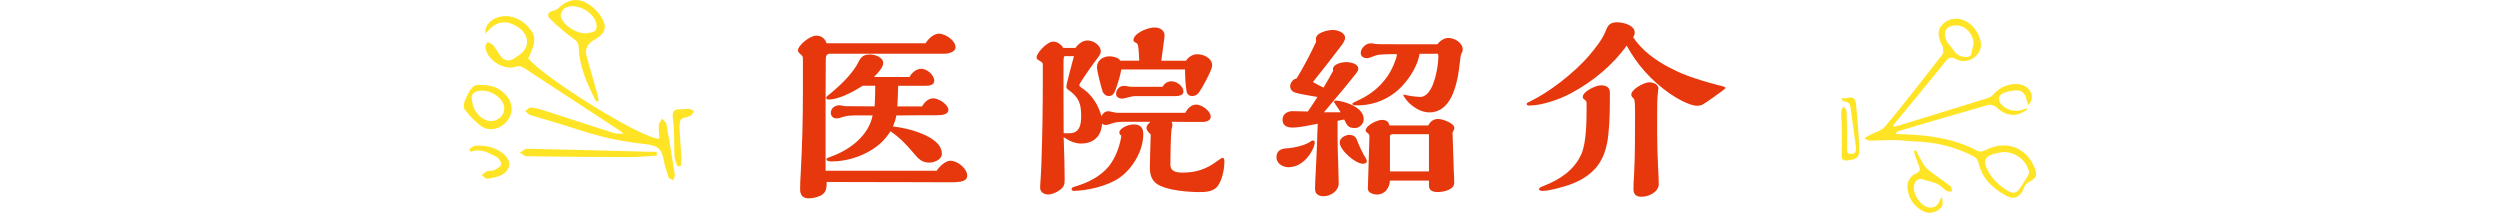 <?xml version="1.0" encoding="utf-8"?>
<!-- Generator: Adobe Illustrator 27.8.1, SVG Export Plug-In . SVG Version: 6.00 Build 0)  -->
<svg version="1.1" id="レイヤー_1" xmlns="http://www.w3.org/2000/svg" xmlns:xlink="http://www.w3.org/1999/xlink" x="0px"
	 y="0px" viewBox="0 0 423.09 36" style="enable-background:new 0 0 423.09 36;" xml:space="preserve">
<style type="text/css">
	.st0{fill:#E7380D;}
	.st1{fill:#FFE426;}
	.st2{display:none;}
	.st3{display:inline;}
</style>
<g>
	<g>
		<path class="st0" d="M160.83,27.2c1.19,0,2.86,1.29,2.86,2.55c0,0.87-0.99,1.1-2.72,1.1c-3.16,0-5.64-0.03-9.55-0.03
			c-4.52,0-6.94,0-11.52-0.03v0.32c0,0.65-0.1,1.32-0.68,1.78c-0.61,0.45-1.63,0.68-2.38,0.68c-0.99,0-1.43-0.61-1.43-1.49
			c0-0.97,0.03-1.68,0.1-2.75c0.27-5.01,0.37-9.27,0.37-13.7v-5.59c0-0.48-0.03-0.55-0.41-0.87c-0.2-0.16-0.44-0.42-0.44-0.65
			c0-0.78,1.97-2.49,3.13-2.49c0.88,0,1.5,0.55,1.73,1.29h16.76c0.41-0.71,1.33-1.62,2.24-1.62c1.12,0,2.82,1.16,2.82,2.29
			c0,0.84-1.19,1.1-1.9,1.1H140.5c-0.68,0-0.75,0.45-0.75,1.1c0,1.42-0.03,5.36-0.03,7.46v11.24h18.8
			C158.93,28.23,159.99,27.2,160.83,27.2z M157.95,16.64c0.88,0,2.55,1.03,2.55,1.97c0,0.77-1.02,0.9-2.18,0.9
			c-2.35,0-3.98,0-6.63,0.03c-0.1,0.65-0.31,1.26-0.58,1.87c1.43,0.13,3.06,0.52,4.35,1c1.67,0.61,3.94,1.74,3.94,3.62
			c0,0.97-1.26,1.49-2.14,1.49c-1.29,0-1.87-0.68-2.82-1.81c-1.09-1.29-2.31-2.55-3.74-3.49c-0.85,1.32-1.8,2.29-3.16,3.13
			c-1.97,1.23-4.42,1.97-6.8,1.97c-0.27,0-0.88-0.03-0.88-0.39c0-0.13,0.1-0.19,0.68-0.39c3.3-1.16,6.46-3.59,7.14-7.01h-2.35
			c-0.61,0-1.16,0-1.77,0.06c-0.27,0.03-0.54,0.1-0.82,0.19c-0.44,0.13-0.92,0.26-1.19,0.26c-0.58,0-0.95-0.42-0.95-0.97
			c0-0.74,0.71-1.26,1.46-1.26c0.1,0,0.27,0.03,0.41,0.06c0.27,0.06,0.48,0.1,0.65,0.1l4.9,0.03c0.07-1.16,0.1-2.33,0.1-3.49h-2.14
			c-1.6,1.07-4.11,2.33-5.68,2.33c-0.2,0-0.48-0.03-0.48-0.29c0-0.1,0.07-0.23,0.41-0.48c1.84-1.49,4.08-3.55,5.13-5.72
			c0.44-0.9,1.02-1.13,1.9-1.13c0.82,0,2.21,0.48,2.21,1.42c0,0.71-0.68,1.49-1.56,2.39h6.02c0.31-0.68,1.16-1.39,1.97-1.39
			c1.02,0,2.21,1.07,2.21,2.04c0,0.71-0.85,0.84-1.43,0.84H152c-0.03,1.42-0.07,2.33-0.14,3.49h4.18
			C156.42,17.35,157.06,16.64,157.95,16.64z"/>
		<path class="st0" d="M190.25,20.61c-0.75,0-1.5,0.06-2.01,0.26c-0.37,0.13-0.88,0.29-1.09,0.29c-0.24,0-0.48-0.1-0.65-0.23
			c-0.1,2.07-1.36,3.36-3.57,3.36c-0.99,0-1.94-0.42-2.92-1.07c0.1,2.65,0.17,5.33,0.17,7.17c0,0.9-0.14,1.29-0.92,1.84
			c-0.51,0.35-1.26,0.68-1.84,0.68c-0.75,0-1.39-0.39-1.39-1.13c0-0.39,0.03-0.94,0.07-1.29c0.07-1,0.1-1.81,0.14-2.81
			c0.17-4.68,0.24-9.59,0.24-14.41v-2.39c0-0.26-0.2-0.39-0.58-0.61c-0.34-0.23-0.48-0.32-0.48-0.55c0-0.74,1.77-2.68,2.82-2.68
			c0.71,0,1.39,0.52,1.7,1.07h2.07c0.44-0.65,1.19-1.26,2.04-1.26c1.02,0,2.24,0.81,2.24,1.84c0,0.39-0.24,0.74-0.54,1.13
			c-0.41,0.52-3.09,4.2-3.09,4.59c0,0.13,0.03,0.23,0.75,0.71c1.53,1.1,2.52,2.81,2.99,4.55c0.24-0.48,0.58-0.84,1.16-0.84
			c0.2,0,0.65,0.1,0.88,0.16c0.27,0.06,0.48,0.1,0.65,0.1h11.52c0.31-0.68,0.99-1.39,1.84-1.39c0.92,0,2.45,1.07,2.45,2.07
			c0,0.61-0.68,0.87-1.39,0.87c-1.63,0-3.26,0-5.27-0.03c0.14,0.16,0.17,0.32,0.17,0.52c0,0.29-0.14,0.61-0.17,0.94
			c-0.1,0.65-0.17,4.78-0.17,5.78c0,1.16,0.95,1.36,2.07,1.36c2.24,0,3.98-0.55,5.88-1.97c0.48-0.35,0.75-0.52,0.88-0.52
			c0.31,0,0.31,0.42,0.31,0.65c0,1.42-0.44,3.26-1.19,4.2c-0.75,0.87-1.94,0.94-3.03,0.94c-2.11,0-5.07-0.32-6.66-1.07
			c-1.33-0.61-1.73-1.71-1.73-3c0-1.1,0.07-3.46,0.14-5.69c-0.31-0.29-0.71-0.68-0.71-1.1s0.34-0.74,0.65-1.03h-4.43V20.61z
			 M180.25,9.5c-0.24,0-0.27,0.29-0.27,1.58c0,4.65,0,7.17,0.03,11.47h0.95c1.77,0,2.01-1.45,2.01-2.88c0-2.1-0.34-3.2-2.24-4.52
			c-0.17-0.13-0.27-0.29-0.27-0.48c0-0.36,0.99-4.1,1.29-5.17C181.75,9.5,180.25,9.5,180.25,9.5z M187.63,28.17
			c1.22-1.49,1.97-3.75,2.14-5.2c-0.17-0.13-0.34-0.32-0.34-0.55c0-0.65,1.36-1.36,2.45-1.36c1.12,0,1.6,0.55,1.6,1.58v0.13
			c0,2.65-1.73,5.72-4.05,7.33c-2.07,1.45-5.68,2.2-7.72,2.2c-0.2,0-0.37-0.1-0.37-0.32c0-0.19,0.2-0.29,0.51-0.39
			C184.09,30.95,186.17,29.91,187.63,28.17z M189.77,11.76c-0.2,1.1-0.54,2.2-0.92,3.26c-0.2,0.58-0.44,1.23-1.19,1.23
			c-0.51,0-0.75-0.29-1.02-0.65c-0.31-0.97-0.99-3.52-0.99-4.26c0-1.1,1.02-1.81,2.11-1.81c0.61,0,1.5,0.19,1.84,0.74h3.2
			c-0.03-0.87-0.1-2.04-0.2-2.52c-0.03-0.19-0.1-0.39-0.37-0.52c-0.24-0.1-0.41-0.23-0.41-0.45c0-1.07,2.24-2.13,3.6-2.13
			c0.88,0,1.67,0.48,1.67,1.36c0,0.13-0.03,0.42-0.07,0.65c-0.1,0.65-0.37,2.68-0.48,3.62h4.18c0.41-0.65,1.12-1.1,1.9-1.1
			c1.12,0,2.52,0.68,2.52,1.87c0,0.13-0.03,0.32-0.1,0.52c-0.24,0.77-1.39,3-2.04,3.94c-0.27,0.42-0.61,0.74-1.26,0.74
			c-0.58,0-0.88-0.39-0.95-0.9c-0.17-1.2-0.24-2.39-0.24-3.59H189.77z M198.24,13.76c0.92,0,2.04,0.81,2.04,1.74
			c0,0.77-1.09,0.77-1.67,0.77h-6.53c-0.31,0-0.75,0.1-1.09,0.19c-0.48,0.13-0.88,0.23-1.12,0.23c-0.48,0-0.99-0.29-0.99-0.77
			c0-0.74,0.54-1.39,1.36-1.39c0.2,0,0.44,0.03,0.71,0.1c0.14,0.03,0.41,0.06,0.58,0.06h5.2C197.05,14.15,197.56,13.76,198.24,13.76
			z"/>
		<path class="st0" d="M221.12,26.81c-0.78,0.87-1.84,1.49-3.09,1.49c-0.95,0-2.01-0.65-2.01-1.65c0-1.07,0.65-1.49,1.73-1.55
			c1.22-0.06,3.13-0.52,3.91-1.07c0.27-0.19,0.41-0.26,0.51-0.26c0.2,0,0.34,0.13,0.34,0.32C222.51,24.61,221.97,25.91,221.12,26.81
			z M227.48,20.22l-1.12,0.23c0,2.2,0,4.59,0.1,6.85c0.03,0.94,0.1,3.2,0.1,3.71c0,1.29-1.33,2.2-2.58,2.2
			c-0.92,0-1.43-0.45-1.43-1.26c0-0.71,0.07-2.16,0.14-3.29c0.1-1.71,0.27-5.85,0.31-7.72c-2.72,0.55-3.5,0.65-4.28,0.65
			c-1.6,0-1.67-0.94-1.67-1.39c0-0.9,0.85-1.39,1.7-1.39c0.41,0,0.68,0,1.29,0.03c0.68,0.03,1.05,0.03,1.29,0.03
			c0.44-0.61,1.12-1.65,1.63-2.46c-2.72-0.45-3.71-0.65-4.08-0.87c-0.37-0.23-0.54-0.58-0.54-0.94c0-0.55,0.48-1.23,1.09-1.32
			c1.22-2,2.31-4.07,3.3-6.2c-0.03-0.16-0.03-0.32-0.03-0.52c0-1.07,2.11-1.49,2.86-1.49c0.78,0,2.07,0.45,2.07,1.29
			c0,0.52-0.31,0.94-0.75,1.52c-1.46,1.94-3.09,4.01-4.69,6.01c0.51,0.29,1.26,0.68,1.8,0.94c0.54-0.9,1.12-1.91,1.63-2.84
			c-0.03-0.1-0.03-0.19-0.03-0.32c0-0.84,1.56-1.16,2.21-1.16c0.75,0,2.07,0.26,2.07,1.16c0,0.16-0.07,0.36-0.34,0.71
			c-0.99,1.29-3.16,3.91-5.47,6.62h2.82c-0.14-0.23-0.61-0.97-0.78-1.2c-0.27-0.39-0.34-0.52-0.34-0.55c0-0.16,0.14-0.23,0.37-0.23
			c0.17,0,0.68,0.1,1.09,0.19c1.46,0.36,3.57,1.29,3.57,2.97c0,0.74-0.68,1.49-1.46,1.49C228.26,21.67,228.02,21.38,227.48,20.22z
			 M231.08,26.68c0.2,0.32,0.24,0.45,0.24,0.58c0,0.35-0.37,0.45-0.68,0.45c-1.26,0-3.91-2.29-3.91-3.59c0-0.77,0.92-1.29,1.63-1.29
			c0.44,0,1.02,0.13,1.29,0.87C229.96,24.55,230.61,25.94,231.08,26.68z M237.57,16.02c0.07,0,0.24,0.03,0.65,0.13
			c0.58,0.13,1.83,0.26,2.11,0.26c0.95,0,1.63-0.87,2.11-1.97c0.71-1.68,0.99-3.94,0.99-4.94c0-0.13-0.03-0.36-0.17-0.42
			c-0.41,0.03-0.82,0.03-1.22,0.03h-1.8c-0.27,1.71-1.29,3.52-2.52,4.97c-1.97,2.36-4.83,3.75-8.02,3.75
			c-0.37,0-0.85-0.03-0.85-0.26c0-0.06,0.2-0.23,0.78-0.48c2.21-1.03,3.71-2.16,5.1-4.07c0.88-1.23,1.6-3.07,1.67-3.71
			c0-0.06,0-0.13-0.07-0.16c-0.68,0-1.56,0.03-2.31,0.06c-0.75,0.03-1.12,0.13-1.5,0.29c-0.58,0.23-0.95,0.35-1.19,0.35
			c-0.58,0-1.05-0.32-1.05-0.87c0-0.81,0.85-1.65,1.7-1.65c0.17,0,0.48,0.03,0.78,0.1c0.34,0.06,1.05,0.06,5.17,0.06h5.34
			c0.37-0.55,1.16-1.07,1.8-1.07c1.16,0,2.48,0.84,2.48,2c0,0.16-0.1,0.39-0.2,0.58c-0.14,0.26-0.2,0.61-0.44,2.75
			c-0.17,1.39-0.58,3.23-1.26,4.62c-0.78,1.55-1.94,2.65-3.77,2.65c-1.22,0-2.48-0.68-3.47-1.65c-0.31-0.29-0.92-1.13-0.92-1.26
			C237.47,16.05,237.51,16.02,237.57,16.02z M246.01,28.04c0,0.45,0.03,1.23,0.07,1.81c0.03,0.55,0.03,0.84,0.03,1.07
			c0,1.2-1.77,1.58-2.82,1.58c-0.82,0-1.46-0.26-1.46-1.1v-0.84h-6.6c-0.07,1.26-0.85,2.36-2.18,2.36c-0.61,0-1.56-0.26-1.56-1
			c0-0.48,0.07-2.42,0.1-3.26c0.07-1.87,0.17-5.17,0.17-5.56c0-0.26-0.07-0.39-0.31-0.58c-0.2-0.16-0.34-0.29-0.34-0.39
			c0-0.9,1.94-1.84,2.75-1.84c0.68,0,1.12,0.23,1.29,0.94h6.56c0.34-0.68,0.92-1.1,1.67-1.1s2.75,0.71,2.75,1.52
			c0,0.23-0.17,0.55-0.31,0.78L246.01,28.04z M241.82,22.71h-5.98c-0.2,0-0.61,0.03-0.61,0.26v6.04h6.6v-6.3H241.82z"/>
		<path class="st0" d="M282.52,11.43c1.46,0.78,3.03,1.42,4.59,1.91c1.16,0.39,3.2,0.97,4.32,1.23c0.27,0.06,0.58,0.19,0.58,0.29
			s-0.1,0.19-0.44,0.45c-0.85,0.65-2.58,1.87-3.33,2.33c-0.31,0.19-0.68,0.26-1.05,0.26c-1.26,0-3.54-1.32-4.66-2.1
			c-3.13-2.23-5.41-4.78-7.24-8.08c-2.35,3.29-5.68,6.04-9.32,8.01c-2.14,1.16-5.1,2.13-7.17,2.13c-0.24,0-0.44-0.06-0.44-0.26
			c0-0.16,0.14-0.23,0.61-0.45c3.09-1.49,7.34-4.68,10-7.79c0.88-1.03,2.21-2.68,2.72-4.01c0.37-0.94,0.65-1.58,1.97-1.58
			c1.05,0,2.99,0.48,2.99,1.74c0,0.29-0.07,0.55-0.27,0.78C277.86,8.53,280.11,10.17,282.52,11.43z M267.63,26.07
			c0.85-1.97,0.88-5.65,0.88-7.95v-0.68c0-0.26-0.14-0.42-0.34-0.58c-0.17-0.1-0.31-0.23-0.31-0.45c0-0.94,2.21-1.97,3.06-1.97
			c0.99,0,1.53,0.39,1.53,1.23c0,2.42,0,4.78-0.27,7.2c-0.24,2.16-0.85,4.36-2.52,5.98c-1.29,1.29-3.06,2.16-4.86,2.68
			c-1.39,0.42-2.96,0.78-3.67,0.78c-0.24,0-0.68-0.03-0.68-0.32c0-0.19,0.27-0.32,0.78-0.52C264.06,30.36,266.41,28.78,267.63,26.07
			z M280.72,31.17c0,1.32-1.7,2.13-2.92,2.13c-0.95,0-1.36-0.45-1.36-1.29c0-0.71,0.03-1.39,0.1-2.39
			c0.17-3.26,0.17-6.91,0.17-10.14c0-0.71,0-1.16-0.03-1.84c-0.03-0.61-0.07-0.84-0.27-1.03c-0.2-0.19-0.34-0.36-0.34-0.61
			c0-0.9,2.18-2.07,3.03-2.07c0.61,0,1.56,0.29,1.56,1.03c0,0.13-0.03,0.42-0.07,0.65c-0.14,0.84-0.14,2.49-0.14,3.94v3.23
			c0,1.52,0.07,3.75,0.17,5.78C280.69,29.69,280.72,30.65,280.72,31.17z"/>
	</g>
	<g>
		<path class="st1" d="M89.39,9.87c2.9,3.5,19.67,13.86,22.21,13.6c-0.05-0.77-0.16-1.56-0.11-2.33c0.02-0.36,0.37-0.7,0.57-1.05
			c0.25,0.3,0.66,0.58,0.72,0.91c0.52,2.85,0.98,5.72,1.42,8.59c0.04,0.28-0.17,0.61-0.26,0.91c-0.28-0.16-0.72-0.27-0.8-0.5
			c-0.35-1.01-0.66-2.04-0.86-3.09c-0.37-1.94-1.16-2.32-3.4-2.56c-2.35-0.26-4.69-0.66-6.98-1.23c-2.69-0.67-5.31-1.61-7.96-2.41
			c-1.41-0.43-2.84-0.8-4.24-1.25c-0.31-0.1-0.54-0.46-0.81-0.69c0.34-0.21,0.69-0.62,1.01-0.58c0.79,0.08,1.58,0.31,2.34,0.56
			c3.75,1.2,7.49,2.43,11.24,3.64c0.63,0.2,1.28,0.31,2.08,0.2c-0.28-0.2-0.56-0.41-0.85-0.6c-4.79-3.14-9.58-6.27-14.38-9.4
			c-0.67-0.44-1.32-0.92-2.03-1.28c-0.29-0.15-0.75-0.11-1.09,0c-2.01,0.67-5.02-1.34-5.08-3.46c-0.01-0.24,0.26-0.49,0.4-0.74
			c0.33,0.19,0.74,0.31,0.97,0.59c0.48,0.58,0.81,1.28,1.28,1.86c0.63,0.78,1.45,0.84,2.27,0.3c1.06-0.69,2.21-1.44,2.14-2.87
			c-0.08-1.5-1.22-2.34-2.49-2.91c-1.31-0.58-2.54-0.32-3.61,0.63C82.77,5,82.49,5.34,82.14,5.7c-0.09-1.15,0.52-2.05,1.67-2.59
			c1.77-0.82,3.92-0.3,5.49,1.34C90.77,5.99,90.79,7.03,89.39,9.87z"/>
		<path class="st1" d="M100.9,17.18c-1.51-2.88-2.85-5.84-2.96-9.18c-0.03-0.82-0.35-1.07-0.95-1.49c-1.37-0.97-2.63-2.11-3.85-3.27
			c-0.64-0.61-0.5-1.2,0.48-1.41c0.28-0.06,0.59-0.19,0.8-0.38c1.92-1.82,3.77-1.94,5.82-0.28c0.58,0.47,1.12,1.05,1.51,1.68
			c1.07,1.72,0.72,2.83-1.06,3.82c-1.16,0.65-1.81,1.55-1.39,2.96c0.58,1.97,1.14,3.95,1.69,5.93c0.14,0.49,0.22,1,0.33,1.5
			C101.17,17.11,101.03,17.14,100.9,17.18z M99.24,5.64c0.71-0.21,1.86,0,1.72-1.4c-0.22-2.16-3.56-3.97-5.39-2.86
			c-0.39,0.23-0.77,1.07-0.65,1.46C95.4,4.37,97.59,5.72,99.24,5.64z"/>
		<path class="st1" d="M111.16,26.33c-1.58,0.09-3.15,0.27-4.73,0.26c-5.77-0.01-11.54-0.07-17.31-0.15
			c-0.38-0.01-0.75-0.4-1.13-0.61c0.41-0.23,0.82-0.67,1.22-0.66c6.71,0.13,13.41,0.32,20.12,0.5c0.6,0.02,1.2,0.02,1.8,0.03
			C111.14,25.91,111.15,26.12,111.16,26.33z"/>
		<path class="st1" d="M81.24,14.38c2.08-0.05,3.47,0.58,4.52,1.86c1.09,1.32,1.1,2.92,0.11,4.19c-1.05,1.34-2.92,1.91-4.31,0.99
			c-1.12-0.74-2.06-1.81-2.91-2.88c-0.27-0.34-0.15-1.2,0.09-1.67C79.35,15.68,79.8,14.17,81.24,14.38z M79.9,17.04
			c0.18,1.94,1.82,3.59,3.41,3.44c1.18-0.11,2.11-1.15,2.03-2.25c-0.12-1.59-2.24-3.07-4.12-2.87
			C80.21,15.46,79.63,15.91,79.9,17.04z"/>
		<path class="st1" d="M114.66,28.18c-0.17-0.54-0.46-1.07-0.5-1.62c-0.09-1.38-0.04-2.76-0.09-4.15c-0.03-0.84-0.1-1.67-0.21-2.5
			c-0.14-1.04,0.28-1.49,1.3-1.41c0.47,0.04,0.96-0.12,1.44-0.08c0.3,0.03,0.58,0.25,0.86,0.39c-0.19,0.26-0.33,0.63-0.58,0.77
			c-0.56,0.3-1.54,0.34-1.7,0.75c-0.29,0.73-0.15,1.65-0.11,2.49c0.05,1.29,0.19,2.58,0.25,3.87c0.02,0.46-0.05,0.92-0.08,1.37
			C115.05,28.11,114.86,28.14,114.66,28.18z"/>
		<path class="st1" d="M79.39,25.28c0.34-0.21,0.67-0.59,1.03-0.61c1.75-0.14,3.4,0.25,4.78,1.36c1.41,1.13,1.26,2.78-0.34,3.59
			c-0.73,0.37-1.6,0.52-2.43,0.62c-0.27,0.03-0.59-0.39-0.89-0.61c0.28-0.21,0.53-0.51,0.85-0.62c0.41-0.15,0.92-0.06,1.3-0.25
			c0.44-0.21,1.06-0.57,1.12-0.95c0.06-0.37-0.37-1.02-0.76-1.23c-1.36-0.74-2.75-1.54-4.42-0.89
			C79.54,25.55,79.47,25.42,79.39,25.28z"/>
	</g>
	<g>
		<path class="st1" d="M320.53,21.45c0.27-0.07,0.53-0.12,0.79-0.2c5.02-1.54,10.04-3.08,15.05-4.64c0.38-0.12,0.8-0.37,1.04-0.68
			c1.01-1.28,3.13-2.04,4.67-1.6c1.69,0.48,2.39,2.25,1.17,3.46c-0.12-0.39-0.24-0.7-0.31-1.01c-0.2-1.01-0.82-1.54-1.83-1.48
			c-0.64,0.04-1.3,0.16-1.9,0.39c-1.09,0.41-1.22,1.27-0.38,2.11c1.03,1.03,2.72,1.24,4.1,0.51c0.05,0.09,0.09,0.18,0.14,0.27
			c-0.54,0.27-1.05,0.67-1.62,0.79c-1.38,0.28-2.53-0.24-3.56-1.19c-0.33-0.3-0.98-0.54-1.37-0.43c-5.09,1.44-10.16,2.94-15.23,4.44
			c-0.18,0.05-0.34,0.19-0.48,0.47c1.06,0.05,2.12,0.08,3.18,0.15c3.75,0.26,7.39,0.95,10.76,2.76c0.31,0.17,0.9,0.03,1.26-0.16
			c2.64-1.36,5.41-0.98,7.23,1.14c0.46,0.54,0.83,1.19,1.1,1.85c0.53,1.31,0.24,1.81-1.05,2.45c-0.36,0.18-0.66,0.64-0.81,1.04
			c-0.52,1.4-1.59,1.97-2.9,1.27c-2.31-1.23-4.14-2.91-4.75-5.62c-0.09-0.39-0.42-0.87-0.77-1.05c-3.13-1.63-6.48-2.45-10.01-2.56
			c-1.15-0.04-2.3-0.21-3.45-0.23c-1.41-0.02-2.81,0.1-4.22,0.1c-0.29,0-0.58-0.26-0.87-0.4c0.27-0.16,0.53-0.33,0.8-0.48
			c0.93-0.5,2.12-0.78,2.74-1.53c3.31-3.98,6.49-8.08,9.67-12.16c0.21-0.28,0.11-0.83,0.09-1.25c-0.01-0.2-0.2-0.38-0.29-0.58
			c-0.47-1.12-0.76-2.27,0.2-3.25c0.97-0.98,2.2-1.22,3.51-0.77c1.65,0.56,3.05,2.58,3.02,4.3c-0.03,1.89-2.42,3.31-4.16,2.35
			c-0.99-0.54-1.37-0.23-1.98,0.54c-2.71,3.4-5.5,6.73-8.26,10.08c-0.15,0.19-0.3,0.38-0.46,0.57
			C320.45,21.3,320.49,21.37,320.53,21.45z M338.99,25.74c-0.5,0.09-1,0.15-1.49,0.28c-1.51,0.4-1.91,1.2-1.23,2.58
			c0.81,1.64,2.08,2.86,3.65,3.77c0.74,0.43,1.4,0.3,1.88-0.44c0.52-0.8,1.06-1.6,1.53-2.43c0.11-0.2,0.02-0.56-0.06-0.82
			C342.69,26.9,340.89,25.69,338.99,25.74z M331.02,4.3c-1.59,0.06-2.27,1-1.65,2.46c0.27,0.64,0.86,1.13,1.24,1.73
			c0.55,0.86,1.33,1.19,2.3,1.14c0.98-0.06,0.7-0.97,0.92-1.5C334.51,6.45,332.86,4.23,331.02,4.3z"/>
		<path class="st1" d="M328.54,33.33c0.49,1.08,0.2,1.78-0.59,2.26c-0.82,0.5-1.73,0.57-2.59,0.1c-1.51-0.82-2.37-2.14-2.55-3.82
			c-0.12-1.14,0.43-2.07,1.49-2.55c0.68-0.31,0.7-0.67,0.44-1.27c-0.34-0.8-0.59-1.64-0.87-2.46c0.13-0.05,0.26-0.11,0.39-0.16
			c0.44,0.84,0.83,1.72,1.36,2.5c0.34,0.51,0.85,0.92,1.34,1.3c1.03,0.78,2.13,1.48,3.15,2.28c0.2,0.16,0.17,0.61,0.25,0.92
			c-0.31-0.04-0.69,0.02-0.93-0.13c-0.51-0.32-0.92-0.83-1.45-1.12c-0.49-0.27-1.08-0.38-1.62-0.55c-0.2-0.06-0.43-0.06-0.6-0.15
			c-0.88-0.49-1.74-0.02-1.86,1.02c-0.15,1.28,0.93,3.04,2.14,3.5c0.96,0.36,1.82-0.01,2.2-0.95
			C328.29,33.85,328.38,33.68,328.54,33.33z"/>
		<path class="st1" d="M311.6,16.63c0.49-0.02,0.79,0.03,1.05-0.05c1.08-0.35,1.4,0.29,1.47,1.14c0.21,2.38,0.43,4.76,0.53,7.15
			c0.07,1.8-0.25,2.06-2.06,2.28c-0.55,0.07-0.93-0.09-0.92-0.74c0.02-1.54,0.05-3.08,0.04-4.62c-0.01-0.94-0.13-1.88-0.12-2.82
			c0-0.33,0.25-0.66,0.39-1c0.19,0.3,0.52,0.6,0.53,0.9c0.07,1.7,0.07,3.4,0.09,5.11c0,0.29-0.03,0.58-0.03,0.87
			c0.01,0.58-0.07,1.3,0.81,1.2c0.78-0.09,0.76-0.73,0.68-1.34c-0.27-1.97-0.53-3.95-0.8-5.92c-0.11-0.79-0.1-1.66-1.28-1.62
			C311.88,17.18,311.79,16.92,311.6,16.63z"/>
	</g>
</g>
<g class="st2">
	<g class="st3">
		<path class="st0" d="M85.34,27.2c1.19,0,2.86,1.29,2.86,2.55c0,0.87-0.99,1.1-2.72,1.1c-3.16,0-5.64-0.03-9.55-0.03
			c-4.52,0-6.94,0-11.52-0.03v0.32c0,0.65-0.1,1.32-0.68,1.78c-0.61,0.45-1.63,0.68-2.38,0.68c-0.99,0-1.43-0.61-1.43-1.49
			c0-0.97,0.03-1.68,0.1-2.75c0.27-5.01,0.37-9.27,0.37-13.7v-5.59c0-0.48-0.03-0.55-0.41-0.87c-0.2-0.16-0.44-0.42-0.44-0.65
			c0-0.78,1.97-2.49,3.13-2.49c0.88,0,1.5,0.55,1.73,1.29h16.76c0.41-0.71,1.33-1.62,2.24-1.62c1.12,0,2.82,1.16,2.82,2.29
			c0,0.84-1.19,1.1-1.9,1.1H65.01c-0.68,0-0.75,0.45-0.75,1.1c0,1.42-0.03,5.36-0.03,7.46v11.24h18.8
			C83.44,28.23,84.49,27.2,85.34,27.2z M82.45,16.63c0.88,0,2.55,1.03,2.55,1.97c0,0.78-1.02,0.9-2.18,0.9c-2.35,0-3.98,0-6.63,0.03
			c-0.1,0.65-0.31,1.26-0.58,1.87c1.43,0.13,3.06,0.52,4.35,1c1.67,0.61,3.94,1.74,3.94,3.62c0,0.97-1.26,1.49-2.14,1.49
			c-1.29,0-1.87-0.68-2.82-1.81c-1.09-1.29-2.31-2.55-3.74-3.49c-0.85,1.32-1.8,2.29-3.16,3.13c-1.97,1.23-4.42,1.97-6.8,1.97
			c-0.27,0-0.88-0.03-0.88-0.39c0-0.13,0.1-0.19,0.68-0.39c3.3-1.16,6.46-3.58,7.14-7.01h-2.35c-0.61,0-1.16,0-1.77,0.06
			c-0.27,0.03-0.54,0.1-0.82,0.19c-0.44,0.13-0.92,0.26-1.19,0.26c-0.58,0-0.95-0.42-0.95-0.97c0-0.74,0.71-1.26,1.46-1.26
			c0.1,0,0.27,0.03,0.41,0.06c0.27,0.06,0.48,0.1,0.65,0.1l4.9,0.03c0.07-1.16,0.1-2.33,0.1-3.49h-2.14
			c-1.6,1.07-4.11,2.33-5.68,2.33c-0.2,0-0.48-0.03-0.48-0.29c0-0.1,0.07-0.23,0.41-0.48c1.84-1.49,4.08-3.55,5.13-5.72
			c0.44-0.9,1.02-1.13,1.9-1.13c0.82,0,2.21,0.49,2.21,1.42c0,0.71-0.68,1.49-1.56,2.39h6.02c0.31-0.68,1.16-1.39,1.97-1.39
			c1.02,0,2.21,1.07,2.21,2.04c0,0.71-0.85,0.84-1.43,0.84H76.5c-0.03,1.42-0.07,2.33-0.14,3.49h4.18
			C80.92,17.35,81.57,16.63,82.45,16.63z"/>
		<path class="st0" d="M106.79,20.09c0.68,0,2.24,0.68,2.24,1.55c0,0.13-0.07,0.32-0.17,0.52c-0.1,0.19-0.2,0.48-0.2,0.58v0.61
			c0,0.81,0.03,1.45,0.1,2.58c0.07,0.9,0.1,1.58,0.1,2.49c0,1.13-1.56,1.71-2.62,1.71c-1.09,0-1.19-0.42-1.19-1.45h-3.94
			c-0.07,1.62-0.34,2.91-2.38,2.91c-0.71,0-1.39-0.19-1.39-0.9c0-0.32,0.03-0.81,0.07-1.2c0.1-1.58,0.17-3.17,0.2-4.75
			c0.1-3.46,0.2-7.72,0.2-11.56c0-0.9,0-1.16-0.03-1.45c-0.03-0.23-0.14-0.45-0.31-0.61c-0.2-0.26-0.24-0.32-0.24-0.42
			c0-0.81,1.5-2,2.31-2c0.54,0,1.39,0.48,1.6,1.07h0.54c0.34-1.36,0.71-2.71,1.12-4.07c0.24-0.81,0.92-1.39,1.87-1.39
			s2.28,0.78,2.28,1.78c0,0.81-2.45,2.81-3.67,3.68h1.73c0.48-0.58,0.82-0.74,1.29-0.74c0.82,0,2.38,0.87,2.38,1.84
			c0,0.13-0.1,0.29-0.24,0.45c-0.1,0.1-0.17,0.29-0.17,0.42v0.42c0,0.74,0.03,1.68,0.07,2.29c0.03,0.65,0.07,1.71,0.07,2.58
			c0,1.1-1.43,1.52-2.38,1.52c-1.19,0-1.29-0.26-1.33-1.07h-3.57V21h4.15C105.64,20.51,106.18,20.09,106.79,20.09z M101.12,22.38
			v4.91h4.01c0-2.49,0-3.26,0.03-4.91H101.12z M104.79,11.14h-3.16c-0.17,0-0.44,0.1-0.44,0.26c-0.03,0.84-0.03,1.87-0.03,4.68h3.64
			L104.79,11.14L104.79,11.14z M126.04,6.59c0.88,0,2.38,1.03,2.38,2.04c0,0.71-0.85,1-1.73,1h-6.77c-0.17,0.71-0.34,2.68-0.34,3.91
			v0.94h2.55c0.51-0.55,1.22-1.1,2.04-1.1c0.75,0,2.07,0.87,2.07,1.75c0,0.13-0.03,0.32-0.17,0.58c-0.14,0.29-0.17,0.42-0.17,0.68
			c0,1.42,0.03,2.39,0.1,3.81s0.14,3.33,0.14,4.75c0,1.07-0.14,2.13-0.95,2.94c-0.68,0.65-1.63,0.91-2.55,0.91
			c-0.75,0-1.5-0.32-2.11-0.91c-0.54-0.42-0.92-1.07-0.92-1.19c0-0.13,0.07-0.16,0.27-0.16c0.1,0,0.34,0.03,0.61,0.1
			c0.27,0.07,0.41,0.07,0.78,0.07c0.71,0,0.92-0.52,0.92-1.81c-0.03-3.1-0.03-5.27-0.03-8.92h-2.72v0.19c0,2.36,0.03,5.85,0.07,7.11
			c0.07,2.36,0.1,4.68,0.1,7.04c0,1.49-0.14,3.42-2.11,3.42c-1.22,0-1.84-1.07-1.84-2.07c0-0.65,0.1-2.78,0.17-3.97
			c0.2-3.84,0.27-7.46,0.27-11.31v-0.42h-1.63c-0.31,0-0.44,0.26-0.44,0.74v4.13c0,2.33,0.03,4.36,0.03,5.27
			c0,0.81-0.2,1.29-0.92,1.84c-0.37,0.29-0.88,0.48-1.39,0.48c-0.82,0-1.36-0.68-1.36-1.39c0-0.52,0.1-2.33,0.2-3.52
			c0.17-2,0.2-4.04,0.2-6.07c0-1.03-0.03-1.23-0.1-1.42c-0.03-0.1-0.1-0.23-0.2-0.32c-0.1-0.13-0.14-0.19-0.14-0.26
			c0-0.77,1.53-1.87,2.35-1.87c0.58,0,1.29,0.32,1.43,0.9h1.97v-1.91c0-1.65-0.1-2.39-0.37-2.94h-4.22c-0.17,0-0.34,0.03-0.85,0.23
			c-0.37,0.16-0.78,0.32-1.22,0.32c-0.51,0-0.99-0.32-0.99-0.84c0-0.81,0.71-1.65,1.6-1.65c0.14,0,0.41,0.06,0.61,0.13
			c0.24,0.06,0.44,0.06,0.58,0.06h12.85C124.44,7.27,125.36,6.59,126.04,6.59z"/>
		<path class="st0" d="M145.08,32.59l-1.29-0.71l13.22-25.71l1.33,0.71L145.08,32.59z"/>
		<path class="st0" d="M199.41,26.39c0.14,0,0.2,0,0.41-0.03c0.2-0.03,0.24-0.03,0.37-0.03c0.34,0,0.58,0.26,0.58,0.58
			c0,0.68-1.09,2.29-1.56,2.81c-0.34,0.39-0.78,0.71-1.33,0.71c-2.55,0-7.28-5.65-8.6-7.62c-2.75,2.81-5.81,5.39-9.59,6.95
			c-0.75,0.32-1.36,0.55-1.9,0.55c-0.99,0-3.33-1.62-3.33-2.62c0-0.52,0.58-0.68,1.02-0.78c2.01-0.52,4.01-1.16,5.85-2.13
			c2.75-1.45,5.3-3.42,7.24-5.81c1.36-1.65,2.31-3.49,3.09-5.46c-3.37,0-7.92,0.03-10.3,0.65c-0.85,0.19-1.12,0.23-1.39,0.23
			c-0.68,0-1.09-0.58-1.09-1.2c0-1.07,0.58-2.16,1.29-2.97c0.88,0.29,1.73,0.32,2.65,0.32c2.79,0,4.05,0,6.87-0.03
			c2.11,0,2.65-0.03,3.13-0.39c0.31-0.23,0.65-0.42,1.05-0.42c0.78,0,1.26,0.61,1.26,1.33c0,0.71-0.2,1.42-0.58,2.49
			c-0.88,2.62-2.11,5.14-3.77,7.4C192.17,22.45,197.27,26.39,199.41,26.39z"/>
		<path class="st0" d="M216.27,17.96c-1.05,0.87-2.96,2.23-3.74,2.23c-1.02,0-2.41-1.52-2.41-2.49c0-0.26,0.17-0.42,0.41-0.52
			c2.75-0.97,5.44-3.1,7.38-5.14c0.78-0.84,2.14-2.33,2.14-3.52c0-0.23-0.14-0.45-0.24-0.65c-0.03-0.13-0.07-0.29-0.07-0.42
			c0-0.48,0.58-0.81,1.05-0.81c1.19,0,1.53,1.45,1.53,2.33c0,0.55-0.1,1.1-0.27,1.65c2.35,0.16,4.45,0.29,7.04,0.42
			c0.31-0.29,0.68-0.48,1.12-0.48c0.75,0,1.43,0.55,1.43,1.29c0,0.32-0.14,0.61-0.31,0.9c-0.24,0.45-0.41,0.9-0.58,1.39
			c-0.58,1.81-2.35,4.55-3.74,6.53c0.92,0.58,1.77,1.13,2.65,1.74c0.51,0.36,0.78,0.48,1.19,0.61c0.41,0.13,0.75,0.29,0.75,0.58
			c0,0.61-2.38,2.2-3.03,2.2c-0.24,0-0.44-0.1-1.29-0.94c-0.51-0.48-1.5-1.26-2.21-1.78c-1.84,2.1-3.98,3.91-6.39,5.43
			c-1.63,1.03-4.45,2.49-6.26,2.49c-0.88,0-1.87-0.71-2.58-1.39c-0.61-0.58-0.99-1.13-0.99-1.42c0-0.19,0.07-0.29,0.24-0.36
			c0.31-0.13,1.43-0.35,2.11-0.48c2.11-0.42,4.73-1.52,6.66-2.52c1.77-0.94,3.37-2.1,4.86-3.42c-1.43-0.84-2.31-1.26-3.3-1.42
			c-0.95-0.16-1.6-0.29-1.6-1.03c0-0.9,1.53-1.94,2.41-1.94c0.61,0,3.91,1.84,4.59,2.29c1.5-1.71,2.38-3.46,3.33-5.46
			c-2.45-0.16-4.9-0.36-7.34-0.58C219.71,14.89,217.98,16.6,216.27,17.96z"/>
		<path class="st0" d="M241.44,18.15c-0.27-0.1-0.61-0.36-0.61-0.68c0-0.61,1.6-2.13,2.24-2.13c1.22,0,4.11,4.72,4.11,5.85
			c0,0.42-0.24,1.13-0.78,1.13c-0.37,0-0.51-0.1-1.12-0.81C244.12,20.19,242.8,18.7,241.44,18.15z M254.86,23.39
			c1.19-1.49,1.94-3.13,2.41-4.94c0.2-0.78,0.27-1.39,0.27-1.68c0-0.13-0.03-0.39-0.1-0.65c-0.03-0.13-0.1-0.55-0.1-0.65
			c0-0.81,1.33-1.1,1.97-1.1c0.61,0,1.22,0.26,1.22,0.9c0,0.16-0.44,1.52-0.58,1.91c-0.14,0.39-0.34,1.2-0.44,1.65
			c-0.51,2.23-1.5,4.33-2.82,6.27c-2.01,2.94-5.07,5.23-8.5,6.53c-0.54,0.19-1.36,0.42-1.73,0.42c-0.75,0-3.26-1.13-3.26-1.94
			c0-0.48,0.58-0.65,1.19-0.78c0.41-0.1,1.16-0.32,1.77-0.52C249.49,27.78,252.72,26.1,254.86,23.39z M246.94,16.6
			c-0.24-0.13-0.75-0.42-0.75-0.65c0-0.61,1.6-2.16,2.24-2.16c1.22,0,4.11,4.68,4.11,5.81c0,0.45-0.24,1.13-0.82,1.13
			c-0.41,0-0.68-0.26-1.09-0.81C249.77,18.83,248.1,17.12,246.94,16.6z"/>
		<path class="st0" d="M274.42,11.11c2.14,0,4.15-0.03,5.64-0.06c0.95-0.03,3.23-0.06,5.81-0.06c0.82,0,1.94-0.07,2.41-0.13
			c0.2-0.03,0.44-0.23,0.65-0.42c0.31-0.26,0.71-0.42,1.16-0.42c0.85,0,1.19,0.78,1.19,1.49c0,1.16-1.09,4.52-1.73,6.04
			c-1.29,3.07-3.13,6.01-5.71,8.27c-1.33,1.16-2.82,2.2-4.39,3.1c-0.99,0.55-2.04,1-3.09,1.36c-0.88,0.32-2.07,0.65-2.82,0.65
			s-1.56-0.65-2.35-1.58c-0.34-0.36-0.75-1.03-0.75-1.32c0-0.58,0.48-0.71,1.94-0.97c3.37-0.58,8.02-3.07,10.61-5.3
			c2.07-1.78,3.37-3.78,4.42-6.33c0.24-0.55,0.48-1.23,0.48-1.45c0-0.1-0.07-0.13-0.31-0.13c-6.56,0-12.21,0.16-14.96,0.97
			c-0.75,0.23-1.02,0.29-1.39,0.29c-0.78,0-1.22-0.84-1.22-1.49c0-0.97,0.68-2.52,1.7-2.81C272.58,11.08,273.46,11.11,274.42,11.11z
			"/>
		<path class="st0" d="M304.68,26.81c-0.78,0.87-1.83,1.49-3.09,1.49c-0.95,0-2-0.65-2-1.65c0-1.07,0.65-1.49,1.73-1.55
			c1.22-0.06,3.13-0.52,3.91-1.07c0.27-0.19,0.41-0.26,0.51-0.26c0.2,0,0.34,0.13,0.34,0.32C306.07,24.61,305.53,25.91,304.68,26.81
			z M311.03,20.22l-1.12,0.23c0,2.2,0,4.59,0.1,6.85c0.03,0.94,0.1,3.2,0.1,3.71c0,1.29-1.33,2.2-2.58,2.2
			c-0.92,0-1.43-0.45-1.43-1.26c0-0.71,0.07-2.16,0.14-3.3c0.1-1.71,0.27-5.85,0.31-7.72c-2.72,0.55-3.5,0.65-4.28,0.65
			c-1.6,0-1.67-0.94-1.67-1.39c0-0.9,0.85-1.39,1.7-1.39c0.41,0,0.68,0,1.29,0.03c0.68,0.03,1.05,0.03,1.29,0.03
			c0.44-0.61,1.12-1.65,1.63-2.46c-2.72-0.45-3.71-0.65-4.08-0.87c-0.37-0.23-0.54-0.58-0.54-0.94c0-0.55,0.48-1.23,1.09-1.32
			c1.22-2,2.31-4.07,3.3-6.2c-0.03-0.16-0.03-0.32-0.03-0.52c0-1.07,2.11-1.49,2.86-1.49c0.78,0,2.07,0.45,2.07,1.29
			c0,0.52-0.31,0.94-0.75,1.52c-1.46,1.94-3.09,4.01-4.69,6.01c0.51,0.29,1.26,0.68,1.8,0.94c0.54-0.9,1.12-1.91,1.63-2.84
			c-0.03-0.1-0.03-0.19-0.03-0.32c0-0.84,1.56-1.16,2.21-1.16c0.75,0,2.07,0.26,2.07,1.16c0,0.16-0.07,0.36-0.34,0.71
			c-0.99,1.29-3.16,3.91-5.47,6.62h2.82c-0.14-0.23-0.61-0.97-0.78-1.2c-0.27-0.39-0.34-0.52-0.34-0.55c0-0.16,0.14-0.23,0.37-0.23
			c0.17,0,0.68,0.1,1.09,0.19c1.46,0.36,3.57,1.29,3.57,2.97c0,0.74-0.68,1.49-1.46,1.49C311.82,21.67,311.58,21.38,311.03,20.22z
			 M314.64,26.68c0.2,0.32,0.24,0.45,0.24,0.58c0,0.36-0.37,0.45-0.68,0.45c-1.26,0-3.91-2.29-3.91-3.59c0-0.77,0.92-1.29,1.63-1.29
			c0.44,0,1.02,0.13,1.29,0.87C313.52,24.55,314.16,25.94,314.64,26.68z M321.13,16.02c0.07,0,0.24,0.03,0.65,0.13
			c0.58,0.13,1.84,0.26,2.11,0.26c0.95,0,1.63-0.87,2.11-1.97c0.71-1.68,0.99-3.94,0.99-4.94c0-0.13-0.03-0.36-0.17-0.42
			c-0.41,0.03-0.82,0.03-1.22,0.03h-1.8c-0.27,1.71-1.29,3.52-2.52,4.97c-1.97,2.36-4.83,3.75-8.02,3.75
			c-0.37,0-0.85-0.03-0.85-0.26c0-0.07,0.2-0.23,0.78-0.49c2.21-1.03,3.71-2.16,5.1-4.07c0.88-1.23,1.6-3.07,1.67-3.71
			c0-0.07,0-0.13-0.07-0.16c-0.68,0-1.56,0.03-2.31,0.06c-0.75,0.03-1.12,0.13-1.5,0.29c-0.58,0.23-0.95,0.36-1.19,0.36
			c-0.58,0-1.05-0.32-1.05-0.87c0-0.81,0.85-1.65,1.7-1.65c0.17,0,0.48,0.03,0.78,0.1c0.34,0.06,1.05,0.06,5.17,0.06h5.34
			c0.37-0.55,1.16-1.07,1.8-1.07c1.16,0,2.48,0.84,2.48,2c0,0.16-0.1,0.39-0.2,0.58c-0.14,0.26-0.2,0.61-0.44,2.75
			c-0.17,1.39-0.58,3.23-1.26,4.62c-0.78,1.55-1.94,2.65-3.77,2.65c-1.22,0-2.48-0.68-3.47-1.65c-0.31-0.29-0.92-1.13-0.92-1.26
			C321.03,16.05,321.06,16.02,321.13,16.02z M329.56,28.04c0,0.45,0.03,1.23,0.07,1.81c0.03,0.55,0.03,0.84,0.03,1.07
			c0,1.2-1.77,1.58-2.82,1.58c-0.82,0-1.46-0.26-1.46-1.1v-0.84h-6.59c-0.07,1.26-0.85,2.36-2.18,2.36c-0.61,0-1.56-0.26-1.56-1
			c0-0.48,0.07-2.42,0.1-3.26c0.07-1.87,0.17-5.17,0.17-5.56c0-0.26-0.07-0.39-0.31-0.58c-0.2-0.16-0.34-0.29-0.34-0.39
			c0-0.91,1.94-1.84,2.75-1.84c0.68,0,1.12,0.23,1.29,0.94h6.56c0.34-0.68,0.92-1.1,1.67-1.1s2.75,0.71,2.75,1.52
			c0,0.23-0.17,0.55-0.31,0.78L329.56,28.04z M325.38,22.71h-5.98c-0.2,0-0.61,0.03-0.61,0.26v6.04h6.59V22.71z"/>
		<path class="st0" d="M363.02,11.43c1.46,0.78,3.03,1.42,4.59,1.91c1.16,0.39,3.2,0.97,4.32,1.23c0.27,0.06,0.58,0.19,0.58,0.29
			s-0.1,0.19-0.44,0.45c-0.85,0.65-2.58,1.87-3.33,2.33c-0.31,0.19-0.68,0.26-1.05,0.26c-1.26,0-3.54-1.32-4.66-2.1
			c-3.13-2.23-5.41-4.78-7.24-8.08c-2.35,3.29-5.68,6.04-9.32,8.01c-2.14,1.16-5.1,2.13-7.17,2.13c-0.24,0-0.44-0.06-0.44-0.26
			c0-0.16,0.14-0.23,0.61-0.45c3.09-1.49,7.34-4.68,10-7.79c0.88-1.03,2.21-2.68,2.72-4.01c0.37-0.94,0.65-1.58,1.97-1.58
			c1.05,0,2.99,0.48,2.99,1.74c0,0.29-0.07,0.55-0.27,0.78C358.36,8.53,360.61,10.17,363.02,11.43z M348.13,26.07
			c0.85-1.97,0.88-5.65,0.88-7.95v-0.68c0-0.26-0.14-0.42-0.34-0.58c-0.17-0.1-0.31-0.23-0.31-0.45c0-0.94,2.21-1.97,3.06-1.97
			c0.99,0,1.53,0.39,1.53,1.23c0,2.42,0,4.78-0.27,7.2c-0.24,2.17-0.85,4.36-2.52,5.98c-1.29,1.29-3.06,2.16-4.86,2.68
			c-1.39,0.42-2.96,0.78-3.67,0.78c-0.24,0-0.68-0.03-0.68-0.32c0-0.19,0.27-0.32,0.78-0.52C344.56,30.36,346.9,28.78,348.13,26.07z
			 M361.22,31.17c0,1.33-1.7,2.13-2.92,2.13c-0.95,0-1.36-0.45-1.36-1.29c0-0.71,0.03-1.39,0.1-2.39c0.17-3.26,0.17-6.91,0.17-10.14
			c0-0.71,0-1.16-0.03-1.84c-0.03-0.61-0.07-0.84-0.27-1.03c-0.2-0.19-0.34-0.36-0.34-0.61c0-0.9,2.18-2.07,3.03-2.07
			c0.61,0,1.56,0.29,1.56,1.03c0,0.13-0.03,0.42-0.07,0.65c-0.14,0.84-0.14,2.49-0.14,3.94v3.23c0,1.52,0.07,3.75,0.17,5.78
			C361.18,29.69,361.22,30.65,361.22,31.17z"/>
	</g>
	<g class="st3">
		<path class="st1" d="M10.89,9.87c2.9,3.5,19.67,13.86,22.21,13.6c-0.05-0.77-0.16-1.56-0.11-2.33c0.02-0.36,0.37-0.7,0.57-1.05
			c0.25,0.3,0.66,0.58,0.72,0.91c0.52,2.85,0.98,5.72,1.42,8.59c0.04,0.28-0.17,0.61-0.26,0.91c-0.28-0.16-0.72-0.27-0.8-0.5
			c-0.35-1.01-0.66-2.04-0.86-3.09c-0.37-1.94-1.16-2.32-3.4-2.56c-2.35-0.26-4.69-0.66-6.98-1.23c-2.69-0.67-5.31-1.61-7.96-2.41
			c-1.41-0.43-2.84-0.8-4.24-1.25c-0.31-0.1-0.54-0.46-0.81-0.69c0.34-0.21,0.69-0.62,1.01-0.58c0.79,0.08,1.58,0.31,2.34,0.56
			c3.75,1.2,7.49,2.43,11.24,3.64c0.63,0.2,1.28,0.31,2.08,0.2c-0.28-0.2-0.56-0.41-0.85-0.6c-4.79-3.14-9.58-6.27-14.38-9.4
			c-0.67-0.44-1.32-0.92-2.03-1.28c-0.29-0.15-0.75-0.11-1.09,0C6.7,11.98,3.69,9.97,3.63,7.85C3.6,7.57,3.87,7.32,4.01,7.07
			c0.33,0.19,0.74,0.31,0.97,0.59c0.48,0.58,0.81,1.28,1.28,1.86c0.63,0.78,1.45,0.84,2.27,0.3c1.06-0.69,2.21-1.44,2.14-2.87
			c-0.08-1.5-1.22-2.34-2.49-2.91C6.86,3.46,5.63,3.72,4.57,4.68c-0.32,0.29-0.6,0.63-0.95,0.99c-0.1-1.15,0.51-2.05,1.66-2.58
			c1.77-0.82,3.92-0.3,5.49,1.34C12.27,5.99,12.29,7.03,10.89,9.87z"/>
		<path class="st1" d="M22.4,17.18c-1.51-2.88-2.85-5.84-2.96-9.18c-0.03-0.82-0.35-1.07-0.95-1.49c-1.37-0.97-2.63-2.11-3.85-3.27
			c-0.64-0.61-0.5-1.2,0.48-1.41c0.28-0.06,0.59-0.19,0.8-0.38c1.92-1.82,3.77-1.94,5.82-0.28c0.58,0.47,1.12,1.05,1.51,1.68
			c1.07,1.72,0.72,2.83-1.06,3.82c-1.16,0.65-1.81,1.55-1.39,2.96c0.58,1.97,1.14,3.95,1.69,5.93c0.14,0.49,0.22,1,0.33,1.5
			C22.67,17.11,22.53,17.14,22.4,17.18z M20.74,5.64c0.71-0.21,1.86,0,1.72-1.4c-0.22-2.16-3.56-3.97-5.39-2.86
			c-0.39,0.23-0.77,1.07-0.65,1.46C16.9,4.37,19.09,5.72,20.74,5.64z"/>
		<path class="st1" d="M32.66,26.33c-1.58,0.09-3.15,0.27-4.73,0.26c-5.77-0.01-11.54-0.07-17.31-0.15
			c-0.38-0.01-0.75-0.4-1.13-0.61c0.41-0.23,0.82-0.67,1.22-0.66c6.71,0.13,13.41,0.32,20.12,0.5c0.6,0.02,1.2,0.02,1.8,0.03
			C32.64,25.91,32.65,26.12,32.66,26.33z"/>
		<path class="st1" d="M2.74,14.38c2.08-0.05,3.47,0.58,4.52,1.86c1.09,1.32,1.1,2.92,0.11,4.19c-1.05,1.34-2.92,1.91-4.31,0.99
			C1.94,20.68,1,19.61,0.15,18.54c-0.27-0.34-0.15-1.2,0.09-1.67C0.85,15.68,1.3,14.17,2.74,14.38z M1.4,17.04
			c0.18,1.94,1.82,3.59,3.41,3.44c1.18-0.11,2.11-1.15,2.03-2.25c-0.12-1.59-2.24-3.07-4.12-2.87C1.71,15.46,1.13,15.91,1.4,17.04z"
			/>
		<path class="st1" d="M36.16,28.18c-0.17-0.54-0.46-1.07-0.5-1.62c-0.09-1.38-0.04-2.76-0.09-4.15c-0.03-0.84-0.1-1.67-0.21-2.5
			c-0.14-1.04,0.28-1.49,1.3-1.41c0.47,0.04,0.96-0.12,1.44-0.08c0.3,0.03,0.58,0.25,0.86,0.39c-0.19,0.26-0.33,0.63-0.58,0.77
			c-0.56,0.3-1.54,0.34-1.7,0.75c-0.29,0.73-0.15,1.65-0.11,2.49c0.05,1.29,0.19,2.58,0.25,3.87c0.02,0.46-0.05,0.92-0.08,1.37
			C36.55,28.11,36.36,28.14,36.16,28.18z"/>
		<path class="st1" d="M0.89,25.28c0.34-0.21,0.67-0.59,1.03-0.61c1.75-0.14,3.4,0.25,4.78,1.36c1.41,1.13,1.26,2.78-0.34,3.59
			c-0.73,0.37-1.6,0.52-2.43,0.62c-0.27,0.03-0.59-0.39-0.89-0.61c0.28-0.21,0.53-0.51,0.85-0.62c0.41-0.15,0.92-0.06,1.3-0.25
			c0.44-0.21,1.06-0.57,1.12-0.95c0.06-0.37-0.37-1.02-0.76-1.23c-1.36-0.74-2.75-1.54-4.42-0.89C1.04,25.55,0.97,25.42,0.89,25.28z
			"/>
	</g>
	<g class="st3">
		<path class="st1" d="M399.03,21.45c0.27-0.07,0.53-0.12,0.79-0.2c5.02-1.54,10.04-3.08,15.05-4.64c0.38-0.12,0.8-0.37,1.04-0.68
			c1.01-1.28,3.13-2.04,4.67-1.6c1.69,0.48,2.39,2.25,1.17,3.46c-0.12-0.39-0.24-0.7-0.31-1.01c-0.2-1.01-0.82-1.54-1.83-1.48
			c-0.64,0.04-1.3,0.16-1.9,0.39c-1.09,0.41-1.22,1.27-0.38,2.11c1.03,1.03,2.72,1.24,4.1,0.51c0.05,0.09,0.09,0.18,0.14,0.27
			c-0.54,0.27-1.05,0.67-1.62,0.79c-1.38,0.28-2.53-0.24-3.56-1.19c-0.33-0.3-0.98-0.54-1.37-0.43c-5.09,1.44-10.16,2.94-15.23,4.44
			c-0.18,0.05-0.34,0.19-0.48,0.47c1.06,0.05,2.12,0.08,3.18,0.15c3.75,0.26,7.39,0.95,10.76,2.76c0.31,0.17,0.9,0.03,1.26-0.16
			c2.64-1.36,5.41-0.98,7.23,1.14c0.46,0.54,0.83,1.19,1.1,1.85c0.53,1.31,0.24,1.81-1.05,2.45c-0.36,0.18-0.66,0.64-0.81,1.04
			c-0.52,1.4-1.59,1.97-2.9,1.27c-2.31-1.23-4.14-2.91-4.75-5.62c-0.09-0.39-0.42-0.87-0.77-1.05c-3.13-1.63-6.48-2.45-10.01-2.56
			c-1.15-0.04-2.3-0.21-3.45-0.23c-1.41-0.02-2.81,0.1-4.22,0.1c-0.29,0-0.58-0.26-0.87-0.4c0.27-0.16,0.53-0.33,0.8-0.48
			c0.93-0.5,2.12-0.78,2.74-1.53c3.31-3.98,6.49-8.08,9.67-12.16c0.21-0.28,0.11-0.83,0.09-1.25c-0.01-0.2-0.2-0.38-0.29-0.58
			c-0.47-1.12-0.76-2.27,0.2-3.25c0.97-0.98,2.2-1.22,3.51-0.77c1.65,0.56,3.05,2.58,3.02,4.3c-0.03,1.89-2.42,3.31-4.16,2.35
			c-0.99-0.54-1.37-0.23-1.98,0.54c-2.71,3.4-5.5,6.73-8.26,10.08c-0.15,0.19-0.3,0.38-0.46,0.57
			C398.95,21.3,398.99,21.37,399.03,21.45z M417.49,25.74c-0.5,0.09-1,0.15-1.49,0.28c-1.51,0.4-1.91,1.2-1.23,2.58
			c0.81,1.64,2.08,2.86,3.65,3.77c0.74,0.43,1.4,0.3,1.88-0.44c0.52-0.8,1.06-1.6,1.53-2.43c0.11-0.2,0.02-0.56-0.06-0.82
			C421.19,26.9,419.39,25.69,417.49,25.74z M409.52,4.3c-1.59,0.06-2.27,1-1.65,2.46c0.27,0.64,0.86,1.13,1.24,1.73
			c0.55,0.86,1.33,1.19,2.3,1.14c0.98-0.06,0.7-0.97,0.92-1.5C413.01,6.45,411.36,4.23,409.52,4.3z"/>
		<path class="st1" d="M407.04,33.33c0.49,1.08,0.2,1.78-0.59,2.26c-0.82,0.5-1.73,0.57-2.59,0.1c-1.51-0.82-2.37-2.14-2.55-3.82
			c-0.12-1.14,0.43-2.07,1.49-2.55c0.68-0.31,0.7-0.67,0.44-1.27c-0.34-0.8-0.59-1.64-0.87-2.46c0.13-0.05,0.26-0.11,0.39-0.16
			c0.44,0.84,0.83,1.72,1.36,2.5c0.34,0.51,0.85,0.92,1.34,1.3c1.03,0.78,2.13,1.48,3.15,2.28c0.2,0.16,0.17,0.61,0.25,0.92
			c-0.31-0.04-0.69,0.02-0.93-0.13c-0.51-0.32-0.92-0.83-1.45-1.12c-0.49-0.27-1.08-0.38-1.62-0.55c-0.2-0.06-0.43-0.06-0.6-0.15
			c-0.88-0.49-1.74-0.02-1.86,1.02c-0.15,1.28,0.93,3.04,2.14,3.5c0.96,0.36,1.82-0.01,2.2-0.95
			C406.79,33.85,406.88,33.68,407.04,33.33z"/>
		<path class="st1" d="M390.1,16.63c0.49-0.02,0.79,0.03,1.05-0.05c1.08-0.35,1.4,0.29,1.47,1.14c0.21,2.38,0.43,4.76,0.53,7.15
			c0.07,1.8-0.25,2.06-2.06,2.28c-0.55,0.07-0.93-0.09-0.92-0.74c0.02-1.54,0.05-3.08,0.04-4.62c-0.01-0.94-0.13-1.88-0.12-2.82
			c0-0.33,0.25-0.66,0.39-1c0.19,0.3,0.52,0.6,0.53,0.9c0.07,1.7,0.07,3.4,0.09,5.11c0,0.29-0.03,0.58-0.03,0.87
			c0.01,0.58-0.07,1.3,0.81,1.2c0.78-0.09,0.76-0.73,0.68-1.34c-0.27-1.97-0.53-3.95-0.8-5.92c-0.11-0.79-0.1-1.66-1.28-1.62
			C390.38,17.18,390.29,16.92,390.1,16.63z"/>
	</g>
</g>
<g class="st2">
	<g class="st3">
		<path class="st0" d="M143.12,13.63c-1.46,0.06-2.92,0.32-4.35,0.78c-0.78,0.23-1.12,0.29-1.46,0.29c-0.71,0-1.02-0.74-1.02-1.33
			c0-1.03,0.82-2.58,1.77-3.1c1.09,0.26,2.18,0.29,3.3,0.29c5.37,0,10.74-0.07,16.11-0.32c0.31-0.45,0.71-0.81,1.33-0.81
			c0.92,0,1.22,0.97,1.22,1.71c0,2.23-0.99,4.52-2.38,6.27c-0.99,1.29-2.28,2.36-3.81,3.04c-0.58,0.26-0.92,0.39-1.26,0.39
			c-1.02,0-2.35-1.55-2.35-2.45c0-0.68,0.68-0.87,1.5-1.1c1.16-0.36,2.35-0.81,3.3-1.55c0.82-0.65,1.56-1.52,1.94-2.45
			C152.34,13.34,147.71,13.44,143.12,13.63z M148.05,13.76c0.71,0,1.26,0.49,1.26,1.16c0,0.23-0.03,0.58-0.1,0.78
			c-0.1,0.36-0.27,1.07-0.27,2.29c0,2.45-0.61,5.78-1.6,8.11c-0.78,1.87-2.11,3.59-3.84,4.81c-0.82,0.58-2.11,1.29-3.13,1.29
			c-0.92,0-2.92-1.42-2.92-2.33c0-0.29,0.27-0.42,0.51-0.52c2.96-1.2,5.27-2.29,6.87-5.07c1.12-1.97,1.36-4.2,1.36-6.4
			c0-0.55-0.03-1.03-0.2-1.55c-0.1-0.26-0.17-0.55-0.17-0.84C145.81,14.34,147,13.76,148.05,13.76z"/>
		<path class="st0" d="M196.03,11.6c0.88,0.06,2.11,0.13,2.69,0.13c0.17,0,1.02-0.23,1.43-0.35c0.1-0.03,0.34-0.1,0.37-0.1
			c0.65,0,1.22,0.45,1.22,1.1c0,0.13-0.24,0.61-0.34,0.81c-0.2,0.39-0.44,1.03-0.61,1.55c-0.54,1.65-1.36,3.2-2.28,4.72
			c-1.73,2.91-3.91,5.52-6.63,7.69c-2.11,1.65-6.66,4.62-9.42,4.62c-1.19,0-2.04-0.84-2.82-1.62c-0.51-0.52-0.75-0.81-0.75-1.2
			c0-0.36,0.44-0.48,0.75-0.52c3.03-0.55,5.81-1.65,8.4-3.17c3.26-1.91,6.26-4.52,8.36-7.62c0.58-0.81,1.43-2.13,1.43-2.71
			c0-0.29-0.27-0.36-0.85-0.39l-6.08-0.52c-1.36,2-3.09,3.62-5,5.14c-1.16,0.94-2.62,1.78-3.43,1.78c-0.92,0-2.35-1.55-2.35-2.42
			c0-0.29,0.14-0.52,0.44-0.61c2.35-0.78,4.45-2.39,6.26-4.04c1.09-0.97,3.23-3.1,3.23-4.62c0-0.1-0.1-0.42-0.17-0.58
			c-0.07-0.16-0.14-0.39-0.14-0.48c0-0.45,0.54-0.78,1.02-0.78c1.02,0,1.7,1.62,1.7,2.42c0,0.52-0.14,1-0.34,1.52L196.03,11.6z"/>
		<path class="st0" d="M228.09,10.72V10.4c-0.03-0.23-0.27-0.71-0.41-0.97c-0.1-0.16-0.14-0.36-0.14-0.58
			c0-1.07,2.11-1.71,3.06-1.71c0.58,0,1.02,0.36,1.02,0.94c0,0.32-0.1,0.68-0.2,1c-0.24,0.81-0.54,4.26-0.58,5.65
			c2.65-0.29,5.81-0.74,8.43-1.16c2.01-0.32,2.82-0.45,3.57-1.03c0.34-0.26,0.61-0.39,1.05-0.39s0.88,0.23,0.88,0.71
			c0,0.19,0,0.32-0.17,1.29c-0.41,2.07-1.12,4.1-2.28,5.91c-0.99,1.58-2.35,3-4.15,3.81c-0.31,0.13-0.68,0.26-1.02,0.26
			c-0.78,0-2.92-1.07-2.92-1.91c0-0.32,0.31-0.45,0.58-0.55c1.6-0.74,3.2-1.49,4.52-2.58c0.99-0.81,1.97-1.87,2.38-3.07
			c-3.54,0.58-7.24,1.16-11.01,1.68c-0.14,2.39-0.24,4.78-0.24,7.17c0,1.39,0.58,1.84,1.9,2.2c1.39,0.35,2.89,0.42,4.32,0.42
			c2.07,0,3.54-0.16,5.51-0.68c0.51-0.13,0.82-0.16,0.95-0.16c0.27,0,0.48,0.19,0.48,0.45c0,0.52-0.92,2.49-1.29,2.97
			c-0.61,0.74-2.07,0.97-3.3,0.97h-0.92c-3.84,0-10.4-0.29-10.4-5.3c0-1.58,0.1-5.07,0.2-7.62c-1.94,0.29-4.93,0.9-6.02,1.26
			c-0.78,0.26-1.19,0.36-1.43,0.36c-0.65,0-1.16-0.52-1.16-1.1c0-1.1,0.58-2.42,1.43-3.17c0.37,0.13,0.71,0.19,1.09,0.19
			c1.22,0,4.18-0.32,6.19-0.58C228.06,13.92,228.09,12.18,228.09,10.72z"/>
		<path class="st0" d="M286.94,26.39c0.14,0,0.2,0,0.41-0.03c0.2-0.03,0.24-0.03,0.37-0.03c0.34,0,0.58,0.26,0.58,0.58
			c0,0.68-1.09,2.29-1.56,2.81c-0.34,0.39-0.78,0.71-1.33,0.71c-2.55,0-7.28-5.65-8.6-7.62c-2.75,2.81-5.81,5.39-9.59,6.95
			c-0.75,0.32-1.36,0.55-1.9,0.55c-0.99,0-3.33-1.62-3.33-2.62c0-0.52,0.58-0.68,1.02-0.78c2.01-0.52,4.01-1.16,5.85-2.13
			c2.75-1.45,5.3-3.42,7.24-5.81c1.36-1.65,2.31-3.49,3.09-5.46c-3.37,0-7.92,0.03-10.3,0.65c-0.85,0.19-1.12,0.23-1.39,0.23
			c-0.68,0-1.09-0.58-1.09-1.2c0-1.07,0.58-2.16,1.29-2.97c0.88,0.29,1.73,0.32,2.65,0.32c2.79,0,4.05,0,6.87-0.03
			c2.11,0,2.65-0.03,3.13-0.39c0.31-0.23,0.65-0.42,1.05-0.42c0.78,0,1.26,0.61,1.26,1.33c0,0.71-0.2,1.42-0.58,2.49
			c-0.88,2.62-2.11,5.14-3.77,7.4C279.7,22.45,284.8,26.39,286.94,26.39z"/>
	</g>
	<g class="st3">
		<path class="st1" d="M89.39,9.87c2.9,3.5,19.67,13.86,22.21,13.6c-0.05-0.77-0.16-1.56-0.11-2.33c0.02-0.36,0.37-0.7,0.57-1.05
			c0.25,0.3,0.66,0.58,0.72,0.91c0.52,2.85,0.98,5.72,1.42,8.59c0.04,0.28-0.17,0.61-0.26,0.91c-0.28-0.16-0.72-0.27-0.8-0.5
			c-0.35-1.01-0.66-2.04-0.86-3.09c-0.37-1.94-1.16-2.32-3.4-2.56c-2.35-0.26-4.69-0.66-6.98-1.23c-2.69-0.67-5.31-1.61-7.96-2.41
			c-1.41-0.43-2.84-0.8-4.24-1.25c-0.31-0.1-0.54-0.46-0.81-0.69c0.34-0.21,0.69-0.62,1.01-0.58c0.79,0.08,1.58,0.31,2.34,0.56
			c3.75,1.2,7.49,2.43,11.24,3.64c0.63,0.2,1.28,0.31,2.08,0.2c-0.28-0.2-0.56-0.41-0.85-0.6c-4.79-3.14-9.58-6.27-14.38-9.4
			c-0.67-0.44-1.32-0.92-2.03-1.28c-0.29-0.15-0.75-0.11-1.09,0c-2.01,0.67-5.02-1.34-5.08-3.46c-0.01-0.24,0.26-0.49,0.4-0.74
			c0.33,0.19,0.74,0.31,0.97,0.59c0.48,0.58,0.81,1.28,1.28,1.86c0.63,0.78,1.45,0.84,2.27,0.3c1.06-0.69,2.21-1.44,2.14-2.87
			c-0.08-1.5-1.22-2.34-2.49-2.91c-1.31-0.58-2.54-0.32-3.61,0.63C82.77,5,82.49,5.34,82.14,5.7c-0.09-1.15,0.52-2.05,1.67-2.59
			c1.77-0.82,3.92-0.3,5.49,1.34C90.77,5.99,90.79,7.03,89.39,9.87z"/>
		<path class="st1" d="M100.9,17.18c-1.51-2.88-2.85-5.84-2.96-9.18c-0.03-0.82-0.35-1.07-0.95-1.49c-1.37-0.97-2.63-2.11-3.85-3.27
			c-0.64-0.61-0.5-1.2,0.48-1.41c0.28-0.06,0.59-0.19,0.8-0.38c1.92-1.82,3.77-1.94,5.82-0.28c0.58,0.47,1.12,1.05,1.51,1.68
			c1.07,1.72,0.72,2.83-1.06,3.82c-1.16,0.65-1.81,1.55-1.39,2.96c0.58,1.97,1.14,3.95,1.69,5.93c0.14,0.49,0.22,1,0.33,1.5
			C101.17,17.11,101.03,17.14,100.9,17.18z M99.24,5.64c0.71-0.21,1.86,0,1.72-1.4c-0.22-2.16-3.56-3.97-5.39-2.86
			c-0.39,0.23-0.77,1.07-0.65,1.46C95.4,4.37,97.59,5.72,99.24,5.64z"/>
		<path class="st1" d="M111.16,26.33c-1.58,0.09-3.15,0.27-4.73,0.26c-5.77-0.01-11.54-0.07-17.31-0.15
			c-0.38-0.01-0.75-0.4-1.13-0.61c0.41-0.23,0.82-0.67,1.22-0.66c6.71,0.13,13.41,0.32,20.12,0.5c0.6,0.02,1.2,0.02,1.8,0.03
			C111.14,25.91,111.15,26.12,111.16,26.33z"/>
		<path class="st1" d="M81.24,14.38c2.08-0.05,3.47,0.58,4.52,1.86c1.09,1.32,1.1,2.92,0.11,4.19c-1.05,1.34-2.92,1.91-4.31,0.99
			c-1.12-0.74-2.06-1.81-2.91-2.88c-0.27-0.34-0.15-1.2,0.09-1.67C79.35,15.68,79.8,14.17,81.24,14.38z M79.9,17.04
			c0.18,1.94,1.82,3.59,3.41,3.44c1.18-0.11,2.11-1.15,2.03-2.25c-0.12-1.59-2.24-3.07-4.12-2.87
			C80.21,15.46,79.63,15.91,79.9,17.04z"/>
		<path class="st1" d="M114.66,28.18c-0.17-0.54-0.46-1.07-0.5-1.62c-0.09-1.38-0.04-2.76-0.09-4.15c-0.03-0.84-0.1-1.67-0.21-2.5
			c-0.14-1.04,0.28-1.49,1.3-1.41c0.47,0.04,0.96-0.12,1.44-0.08c0.3,0.03,0.58,0.25,0.86,0.39c-0.19,0.26-0.33,0.63-0.58,0.77
			c-0.56,0.3-1.54,0.34-1.7,0.75c-0.29,0.73-0.15,1.65-0.11,2.49c0.05,1.29,0.19,2.58,0.25,3.87c0.02,0.46-0.05,0.92-0.08,1.37
			C115.05,28.11,114.86,28.14,114.66,28.18z"/>
		<path class="st1" d="M79.39,25.28c0.34-0.21,0.67-0.59,1.03-0.61c1.75-0.14,3.4,0.25,4.78,1.36c1.41,1.13,1.26,2.78-0.34,3.59
			c-0.73,0.37-1.6,0.52-2.43,0.62c-0.27,0.03-0.59-0.39-0.89-0.61c0.28-0.21,0.53-0.51,0.85-0.62c0.41-0.15,0.92-0.06,1.3-0.25
			c0.44-0.21,1.06-0.57,1.12-0.95c0.06-0.37-0.37-1.02-0.76-1.23c-1.36-0.74-2.75-1.54-4.42-0.89
			C79.54,25.55,79.47,25.42,79.39,25.28z"/>
	</g>
	<g class="st3">
		<path class="st1" d="M320.53,21.45c0.27-0.07,0.53-0.12,0.79-0.2c5.02-1.54,10.04-3.08,15.05-4.64c0.38-0.12,0.8-0.37,1.04-0.68
			c1.01-1.28,3.13-2.04,4.67-1.6c1.69,0.48,2.39,2.25,1.17,3.46c-0.12-0.39-0.24-0.7-0.31-1.01c-0.2-1.01-0.82-1.54-1.83-1.48
			c-0.64,0.04-1.3,0.16-1.9,0.39c-1.09,0.41-1.22,1.27-0.38,2.11c1.03,1.03,2.72,1.24,4.1,0.51c0.05,0.09,0.09,0.18,0.14,0.27
			c-0.54,0.27-1.05,0.67-1.62,0.79c-1.38,0.28-2.53-0.24-3.56-1.19c-0.33-0.3-0.98-0.54-1.37-0.43c-5.09,1.44-10.16,2.94-15.23,4.44
			c-0.18,0.05-0.34,0.19-0.48,0.47c1.06,0.05,2.12,0.08,3.18,0.15c3.75,0.26,7.39,0.95,10.76,2.76c0.31,0.17,0.9,0.03,1.26-0.16
			c2.64-1.36,5.41-0.98,7.23,1.14c0.46,0.54,0.83,1.19,1.1,1.85c0.53,1.31,0.24,1.81-1.05,2.45c-0.36,0.18-0.66,0.64-0.81,1.04
			c-0.52,1.4-1.59,1.97-2.9,1.27c-2.31-1.23-4.14-2.91-4.75-5.62c-0.09-0.39-0.42-0.87-0.77-1.05c-3.13-1.63-6.48-2.45-10.01-2.56
			c-1.15-0.04-2.3-0.21-3.45-0.23c-1.41-0.02-2.81,0.1-4.22,0.1c-0.29,0-0.58-0.26-0.87-0.4c0.27-0.16,0.53-0.33,0.8-0.48
			c0.93-0.5,2.12-0.78,2.74-1.53c3.31-3.98,6.49-8.08,9.67-12.16c0.21-0.28,0.11-0.83,0.09-1.25c-0.01-0.2-0.2-0.38-0.29-0.58
			c-0.47-1.12-0.76-2.27,0.2-3.25c0.97-0.98,2.2-1.22,3.51-0.77c1.65,0.56,3.05,2.58,3.02,4.3c-0.03,1.89-2.42,3.31-4.16,2.35
			c-0.99-0.54-1.37-0.23-1.98,0.54c-2.71,3.4-5.5,6.73-8.26,10.08c-0.15,0.19-0.3,0.38-0.46,0.57
			C320.45,21.3,320.49,21.37,320.53,21.45z M338.99,25.74c-0.5,0.09-1,0.15-1.49,0.28c-1.51,0.4-1.91,1.2-1.23,2.58
			c0.81,1.64,2.08,2.86,3.65,3.77c0.74,0.43,1.4,0.3,1.88-0.44c0.52-0.8,1.06-1.6,1.53-2.43c0.11-0.2,0.02-0.56-0.06-0.82
			C342.69,26.9,340.89,25.69,338.99,25.74z M331.02,4.3c-1.59,0.06-2.27,1-1.65,2.46c0.27,0.64,0.86,1.13,1.24,1.73
			c0.55,0.86,1.33,1.19,2.3,1.14c0.98-0.06,0.7-0.97,0.92-1.5C334.51,6.45,332.86,4.23,331.02,4.3z"/>
		<path class="st1" d="M328.54,33.33c0.49,1.08,0.2,1.78-0.59,2.26c-0.82,0.5-1.73,0.57-2.59,0.1c-1.51-0.82-2.37-2.14-2.55-3.82
			c-0.12-1.14,0.43-2.07,1.49-2.55c0.68-0.31,0.7-0.67,0.44-1.27c-0.34-0.8-0.59-1.64-0.87-2.46c0.13-0.05,0.26-0.11,0.39-0.16
			c0.44,0.84,0.83,1.72,1.36,2.5c0.34,0.51,0.85,0.92,1.34,1.3c1.03,0.78,2.13,1.48,3.15,2.28c0.2,0.16,0.17,0.61,0.25,0.92
			c-0.31-0.04-0.69,0.02-0.93-0.13c-0.51-0.32-0.92-0.83-1.45-1.12c-0.49-0.27-1.08-0.38-1.62-0.55c-0.2-0.06-0.43-0.06-0.6-0.15
			c-0.88-0.49-1.74-0.02-1.86,1.02c-0.15,1.28,0.93,3.04,2.14,3.5c0.96,0.36,1.82-0.01,2.2-0.95
			C328.29,33.85,328.38,33.68,328.54,33.33z"/>
		<path class="st1" d="M311.6,16.63c0.49-0.02,0.79,0.03,1.05-0.05c1.08-0.35,1.4,0.29,1.47,1.14c0.21,2.38,0.43,4.76,0.53,7.15
			c0.07,1.8-0.25,2.06-2.06,2.28c-0.55,0.07-0.93-0.09-0.92-0.74c0.02-1.54,0.05-3.08,0.04-4.62c-0.01-0.94-0.13-1.88-0.12-2.82
			c0-0.33,0.25-0.66,0.39-1c0.19,0.3,0.52,0.6,0.53,0.9c0.07,1.7,0.07,3.4,0.09,5.11c0,0.29-0.03,0.58-0.03,0.87
			c0.01,0.58-0.07,1.3,0.81,1.2c0.78-0.09,0.76-0.73,0.68-1.34c-0.27-1.97-0.53-3.95-0.8-5.92c-0.11-0.79-0.1-1.66-1.28-1.62
			C311.88,17.18,311.79,16.92,311.6,16.63z"/>
	</g>
</g>
<g class="st2">
	<g class="st3">
		<path class="st0" d="M145.09,5.88c0.92,0,2.48,0.9,2.48,1.84c0,0.23-0.1,0.36-0.24,0.52c-0.17,0.23-0.24,0.45-0.24,0.71
			c0,1.78,0.17,3.81,0.17,6.46c0,1-1.6,1.36-2.58,1.36c-0.82,0-1.19-0.13-1.22-0.81h-4.62c0.03,3.17,0.07,7.01,0.07,15.38
			c0,1.16-1.5,2-2.58,2c-0.37,0-0.82-0.03-1.16-0.26c-0.41-0.29-0.44-0.61-0.44-1.03c0-0.49,0.07-1.75,0.2-3.62
			c0.2-2.84,0.31-7.17,0.31-10.76V9.08c0-0.1-0.1-0.19-0.37-0.39c-0.24-0.19-0.37-0.32-0.37-0.58c0-0.87,2.24-2.1,3.09-2.1
			c0.58,0,1.16,0.39,1.33,0.94h4.52C143.87,6.43,144.35,5.88,145.09,5.88z M143.46,8.69c0-0.13,0-0.26-0.07-0.26h-4.18
			c-0.24,0-0.37,0.32-0.37,0.52v1.84h4.62V8.69z M143.5,12.24h-4.66v2.23h4.66V12.24z M155.16,22.55c0.88,0,1.97,0.78,1.97,1.68
			c0,0.65-0.68,0.71-1.53,0.71h-5.27c0.65,1.32,1.97,2.23,3.26,2.94c0.88,0.48,1.9,0.94,2.82,1.26c0.31,0.1,0.34,0.13,0.34,0.29
			c0,0.32-3.5,1.94-4.01,1.94c-0.34,0-0.71-0.26-1.12-0.58c-1.7-1.49-2.58-3.71-2.79-5.72c-0.27,2.2-1.33,3.62-3.26,4.65
			c-1.6,0.84-3.5,1.33-5.34,1.33c-0.24,0-0.75,0-0.75-0.32c0-0.13,0.07-0.23,0.37-0.29c3.23-0.87,5.75-2.94,6.12-5.49
			c-2.55,0.03-3.23,0.06-3.81,0.19c-0.44,0.1-1.12,0.23-1.36,0.23c-0.54,0-0.95-0.32-0.95-0.87c0-0.74,0.78-1.16,1.46-1.16
			c0.14,0,0.34,0.03,0.61,0.1c0.14,0.03,0.34,0.06,0.41,0.06h4.01c0.03-0.68,0.03-1.36,0.03-2.04h-1.63c-0.65,0-1.33,0.03-1.97,0.19
			c-0.34,0.1-0.75,0.19-1.12,0.19c-0.54,0-1.02-0.13-1.02-0.74c0-0.65,0.51-1.16,1.19-1.16c0.2,0,0.37,0.03,0.51,0.06
			c0.14,0.03,0.34,0.07,0.48,0.07h2.01c-1.22-1.26-1.43-1.52-1.43-1.94c0-0.84,1.26-1.23,1.97-1.23c1.39,0,1.5,0.71,1.87,3.17h1.7
			c0.07-0.55,0.17-1.23,0.31-1.97c0.14-0.78,0.65-1.2,1.56-1.2c0.68,0,1.94,0.39,1.94,1.23c0,0.45-0.75,1.26-1.56,1.94h1.67
			c0.31-0.39,0.71-0.84,1.26-0.84c0.85,0,1.73,0.74,1.73,1.55c0,0.55-0.48,0.71-1.87,0.71c-2.14,0-3.13,0-4.15-0.03
			c-0.03,0.68-0.03,1.26-0.03,2.04h3.74C153.93,22.97,154.44,22.55,155.16,22.55z M159.95,5.62c1.02,0,2.31,0.65,2.31,1.74
			c0,0.16-0.1,0.52-0.24,0.78c-0.1,0.19-0.2,0.45-0.2,0.65l0.07,20.45c0,2.71-1.12,4.36-4.15,4.36c-1.39,0-2.69-0.58-3.81-1.29
			c-0.51-0.32-0.71-0.48-0.71-0.58c0-0.16,0.17-0.26,0.48-0.26c2.72,0,4.25-0.58,4.25-3.46V15.99h-4.62
			c-0.44,0.48-1.9,0.78-2.62,0.78c-0.58,0-0.95-0.39-0.95-0.94v-3.71c0-1.07,0.03-2.16,0.03-3.23c0-0.26-0.14-0.42-0.34-0.55
			c-0.17-0.13-0.37-0.29-0.37-0.52c0-0.87,1.9-1.91,2.72-1.91c0.71,0,1.36,0.39,1.6,1.03h4.22C158.18,6.2,158.97,5.62,159.95,5.62z
			 M157.95,8.82c0-0.06,0-0.39-0.03-0.39h-4.15c-0.24,0-0.37,0.13-0.37,0.36v2h4.56V8.82H157.95z M157.95,12.24h-4.56v2.26h4.56
			V12.24z"/>
		<path class="st0" d="M177.6,31.2c-0.34,0.42-0.78,0.68-1.33,0.68c-1.19,0-2.04-1.33-2.04-2.36c0-0.48,0.2-0.74,0.65-0.97
			c2.55-1.39,3.91-2.42,4.9-3.46v-5.26l-2.18,0.1c-0.31,0.03-0.51,0.1-1.19,0.32c-0.37,0.13-0.68,0.23-0.88,0.23
			c-0.54,0-0.99-0.29-0.99-0.84c0-0.91,0.65-1.62,1.67-1.62c0.14,0,0.37,0.03,0.65,0.1c0.14,0.03,0.41,0.06,0.54,0.06l2.31-0.1
			c0.54-0.58,1.29-1.16,2.14-1.16c0.78,0,2.04,0.55,2.04,1.36c0,0.06-0.1,0.45-0.17,0.65c-0.17,0.52-0.17,0.65-0.17,1.45
			c0,1.29-0.03,2-0.03,3.62c0,0.9-0.03,1.1-0.75,1.39c-1.26,0.52-1.84,1.03-2.48,2c2.18,0.03,4.76,0.48,7.72,1
			c4.08,0.71,9.28,1.55,12.78,1.55c1.63,0,3.33-0.1,4.93-0.45c0.41-0.1,1.19-0.19,1.29-0.19c0.2,0,0.37,0.07,0.37,0.29
			c0,0.39-2.07,2.23-3.43,3.07c-1.02,0.61-2.14,1.07-3.26,1.07c-2.28,0-4.86-0.74-7.62-1.55l-8.19-2.39
			c-2.21-0.65-4.01-1.1-5.17-1.1c-0.1,0-0.17,0-0.24,0.03C178.18,30.49,177.91,30.85,177.6,31.2z M176.34,9.01
			c0-1.1,1.12-1.84,2.21-1.84c1.97,0,4.69,3.04,4.69,4.1c0,0.45-0.51,0.61-0.92,0.61c-1.22,0-4.11-0.78-5.07-1.45
			C176.75,10.08,176.34,9.66,176.34,9.01z M195.89,27.04c0,0.58-0.07,0.97-0.61,1.32c-0.48,0.36-1.12,0.61-1.73,0.61
			c-0.54,0-1.12-0.19-1.43-0.61c-0.1-0.16-0.17-0.39-0.17-0.58c0-1.13,0.14-2.29,0.17-3.42h-4.83c-0.14,0-0.51,0.06-1.09,0.26
			c-0.71,0.23-1.02,0.29-1.16,0.29c-0.48,0-1.05-0.32-1.05-0.81c0-0.81,0.78-1.49,1.6-1.49c0.1,0,0.51,0.06,0.68,0.1
			c0.31,0.07,0.48,0.07,0.58,0.07l5.34,0.06c0.03-0.9,0.07-1.81,0.07-2.71h-2.01c-0.17,0.78-1.73,1.13-2.45,1.13
			s-1.22-0.35-1.22-1.07c0-0.71,0-1.26,0.1-3.46c0.07-1.45,0.1-2.75,0.1-3.42c0-0.23-0.03-0.32-0.17-0.52
			c-0.14-0.16-0.24-0.32-0.24-0.52c0-0.84,1.9-1.68,2.65-1.68c0.51,0,1.16,0.23,1.29,0.71h1.94c0-0.71,0-1.39-0.03-2.1h-4.93
			c-0.17,0-0.41,0.06-0.78,0.23c-0.51,0.23-0.75,0.32-1.12,0.32c-0.54,0-1.09-0.32-1.09-0.91c0-0.74,0.82-1.45,1.56-1.45
			c0.14,0,0.41,0.06,0.78,0.16c0.14,0.03,0.31,0.06,0.37,0.06h5.13v-0.9c0-0.48-0.03-0.74-0.31-1c-0.2-0.19-0.37-0.39-0.37-0.61
			c0-1.03,2.45-1.65,3.3-1.65c0.78,0,1.39,0.39,1.39,1.13c0,0.23-0.03,0.52-0.1,0.78c-0.1,0.74-0.17,1.71-0.17,2.26h4.56
			c0.31-0.58,1.12-1.13,1.84-1.13c0.88,0,2.38,1,2.38,1.91c0,0.74-0.88,0.81-1.8,0.81h-7.07l-0.07,2.1h2.38
			c0.34-0.52,1.09-0.9,1.73-0.9c0.78,0,2.14,0.61,2.14,1.49c0,0.13-0.03,0.26-0.1,0.48c-0.07,0.23-0.14,0.55-0.14,0.68
			c0,1.26,0.03,2.29,0.14,3.91c0.07,1.32,0.1,2.49,0.1,2.94c0,0.61-0.41,0.9-0.99,1.13c-0.54,0.19-1.19,0.32-1.77,0.32
			c-1.05,0-1.22-0.29-1.29-1.23h-2.21c0,0.42,0.03,1.91,0.07,2.71l5.61-0.03c0.34-0.58,1.05-1.29,1.8-1.29c0.92,0,2.52,1.03,2.52,2
			c0,0.78-1.26,0.84-1.84,0.84h-8.09C195.82,25.26,195.89,26.13,195.89,27.04z M190.25,16.31c0,0.81,0,1.65-0.03,2.49h2.04
			c0.03-0.84,0.03-1.68,0.03-2.49H190.25z M192.25,12.6c-0.58,0.03-1.16,0.03-1.7,0.03c-0.17,0-0.31,0.1-0.31,0.26v2.1h2.04
			C192.29,13.99,192.29,13.37,192.25,12.6z M197.93,12.6h-2.24v2.39h2.24V12.6z M197.93,16.31h-2.24v2.49h2.28
			C197.96,17.96,197.96,17.12,197.93,16.31z"/>
		<path class="st0" d="M219.79,12.34c-0.27,0-0.78,0.1-1.02,0.19c-0.37,0.13-0.92,0.26-1.12,0.26c-0.48,0-0.92-0.26-0.92-0.78
			c0-0.71,0.68-1.29,1.36-1.29c0.2,0,0.44,0.03,0.61,0.06c0.14,0.03,0.51,0.06,0.71,0.06h3.03c0-1.42-0.07-2.29-0.2-3.52
			c0-0.1-0.14-0.23-0.27-0.29c-0.44-0.26-0.51-0.36-0.51-0.58c0-1.13,2.48-2.1,3.5-2.1c0.75,0,1.5,0.45,1.5,1.23
			c0,0.26-0.07,0.94-0.17,1.78c-0.14,1.16-0.27,2.58-0.34,3.49h0.99c0.31-0.55,0.85-1.2,1.56-1.2c0.85,0,2.01,1,2.01,1.84
			c0,0.26-0.1,0.65-0.58,0.71c-0.14,0.03-0.48,0.06-1.09,0.06l-4.18,0.03c0.03,0.16,0.03,0.32,0.03,0.48c0,0.97-0.14,2.91-0.27,4.36
			h1.46c0.31-0.48,0.85-0.87,1.46-0.87c0.95,0,2.35,0.91,2.35,1.81c0,0.19-0.1,0.32-0.27,0.45c-0.1,0.06-0.2,0.23-0.2,0.42
			c0,1.16-0.31,4.94-0.71,7.56c-0.48,3.07-1.53,6.11-4.49,6.11c-1.26,0-2.38-0.84-3.16-2c-0.24-0.29-0.65-1.13-0.65-1.26
			c0-0.1,0.07-0.13,0.14-0.13c0.1,0,0.24,0.03,0.44,0.16c0.54,0.36,1.29,0.55,1.94,0.55c0.31,0,0.61-0.03,0.85-0.26
			c1.53-1.32,2.28-8.04,2.28-10.85v-0.26h-1.63c-0.61,3.88-1.36,7.33-4.32,10.24c-1.19,1.16-2.82,2.29-3.54,2.29
			c-0.14,0-0.31-0.13-0.31-0.26c0-0.1,0.14-0.32,0.54-0.74c3.74-3.97,4.59-11.11,4.59-16.35c-0.34-0.26-0.54-0.58-0.54-0.84
			c0-0.23,0.24-0.45,0.58-0.58h-1.44V12.34z M245.32,7.85c0.99,0,2.48,1.19,2.48,2.16c0,0.78-0.65,0.9-1.39,0.9h-12
			c-1.39,1.87-3.13,3.39-5.2,4.33c-0.34,0.16-0.68,0.19-0.78,0.19c-0.24,0-0.31-0.06-0.31-0.19c0-0.1,0.07-0.23,0.41-0.61
			c2.11-2.42,3.5-5.2,4.08-8.3c-0.1-0.29-0.14-0.48-0.14-0.61c0-1.07,2.14-1.58,3.03-1.58c0.92,0,1.6,0.68,1.6,1.52
			c0,0.71-0.58,2-1.6,3.75h7.89C243.73,8.69,244.41,7.85,245.32,7.85z M235.47,27.23c0,0.84,0.24,1.55,0.88,1.78
			c1.29,0.45,2.79,0.55,4.15,0.55c3.33,0,5.51-0.61,7.75-2.13c0.24-0.16,0.48-0.29,0.65-0.29s0.37,0.16,0.37,0.45
			c0,0.74-0.51,2.52-0.82,3.23c-0.68,1.65-1.77,2-3.54,2c-3.06,0-6.29-0.32-9.18-1.36c-1.05-0.39-2.18-0.84-2.86-1.75
			c-0.44-0.58-0.54-1.19-0.54-2.42c0-2.13,0.03-4.3,0.1-6.43c-0.51,0.23-0.92,0.45-1.36,0.71c-0.44,0.26-0.82,0.39-0.99,0.39
			c-0.58,0-0.85-0.39-0.85-0.9c0-0.58,0.31-1.26,0.99-1.32c0.54-0.06,1.5-0.29,2.21-0.48c0-1.42,0-1.68-0.03-2.49
			c0-0.13-0.1-0.32-0.2-0.42c-0.17-0.16-0.31-0.36-0.31-0.58c0-1.07,1.7-1.87,2.72-1.87c0.78,0,1.16,0.26,1.16,0.94
			c0,0.65-0.1,2.78-0.17,3.81l1.6-0.52v-3.78c0-0.45-0.03-0.58-0.2-0.74c-0.24-0.23-0.31-0.32-0.31-0.45c0-0.78,2.35-1.74,3.06-1.74
			s1.29,0.26,1.29,1.1c0,0.1-0.03,0.36-0.07,0.52c-0.1,0.55-0.31,3.07-0.34,4.23l1.73-0.65c0.31-0.58,0.92-1.36,1.7-1.36
			c0.82,0,2.31,0.9,2.31,1.74c0,0.16-0.14,0.42-0.27,0.65c-0.17,0.29-0.2,0.39-0.2,0.48l-0.31,4.1c-0.14,1.68-0.65,3.78-2.86,3.78
			c-1.05,0-1.77-0.87-2.31-1.65c0,1.39,0,1.62-0.03,1.87c-0.14,1.07-0.88,1.68-1.9,1.68c-0.95,0-1.6-1.16-1.6-1.94
			c0-0.32,0.07-0.94,0.1-1.23c0.14-1,0.17-4.07,0.17-5.07l-1.56,0.58C235.53,22.58,235.47,24.9,235.47,27.23z M240.57,18.83
			c0,0.78,0,1.16-0.03,2.26c-0.03,0.81-0.07,2.23-0.07,2.46c0.2,0.06,0.41,0.1,0.61,0.1c0.58,0,0.82-0.36,0.92-1.1
			c0.2-1.42,0.27-2.88,0.27-4.33L240.57,18.83z"/>
		<path class="st0" d="M271.68,9.08c0.88,0,2.01,0.87,2.01,1.74c0,0.78-0.68,0.84-1.77,0.84c-2.31,0-4.59-0.03-6.9-0.03
			c-2.89,0-3.3,0-3.84,0.16c-0.44,0.13-1.02,0.26-1.22,0.26c-0.51,0-0.99-0.16-0.99-0.74c0-0.71,0.82-1.45,1.56-1.45
			c0.17,0,0.58,0.06,0.82,0.13c0.27,0.06,0.48,0.1,0.54,0.1h3.26c-0.03-1.29-0.07-1.87-0.2-2.78c-0.58-0.45-0.75-0.68-0.75-0.94
			c0-1.1,2.48-2.07,3.47-2.07c0.92,0,1.5,0.39,1.5,1.29c0,0.19-0.03,0.48-0.07,0.65c-0.1,0.58-0.27,2.46-0.37,3.84h1.36
			C270.45,9.62,271.03,9.08,271.68,9.08z M269.6,21.54c0.75,0,2.35,0.78,2.35,1.58c0,0.1-0.1,0.35-0.17,0.48
			c-0.14,0.29-0.2,0.48-0.2,0.61c0,1.71,0.07,3.39,0.07,5.1c0,1.03-1.7,1.52-2.65,1.52c-0.85,0-1.19-0.13-1.19-0.91v-0.26h-2.52
			v1.26c0,1.13-1.87,1.58-2.79,1.58c-0.48,0-1.16-0.16-1.16-0.94c0-0.52,0.07-2.97,0.1-3.68c0.07-1.33,0.1-2.58,0.1-3.39
			c0-0.23-0.1-0.39-0.27-0.55c-0.2-0.19-0.27-0.29-0.27-0.42c0-0.87,2.28-1.91,3.06-1.91c0.61,0,1.16,0.29,1.33,0.87h2.48
			C268.21,21.96,269.02,21.54,269.6,21.54z M269.36,13.24c0.78,0,1.9,0.81,1.9,1.65c0,0.78-0.78,0.84-1.53,0.84
			c-0.95,0-1.94-0.03-2.92-0.03h-1.8c-0.61,0-1.05,0-1.7,0.19c-0.48,0.13-0.75,0.19-0.95,0.19c-0.51,0-1.26-0.23-1.26-0.81
			c0-0.74,0.75-1.39,1.53-1.39c0.1,0,0.34,0.03,0.48,0.06c0.17,0.03,0.44,0.06,0.54,0.06h4.28
			C268.24,13.63,268.92,13.24,269.36,13.24z M269.33,17.35c0.85,0,1.94,0.74,1.94,1.62c0,0.65-0.75,0.81-1.29,0.81h-4.79
			c-0.88,0-1.29,0-1.9,0.16s-0.78,0.19-0.92,0.19c-0.51,0-1.22-0.23-1.22-0.81c0-0.78,0.75-1.36,1.46-1.36
			c0.1,0,0.31,0.03,0.44,0.07c0.27,0.06,0.48,0.1,0.58,0.1h4.32C268.24,17.77,268.82,17.35,269.33,17.35z M267.84,23.9h-2.52
			c-0.03,0-0.03,0.1-0.03,0.23v4.2h2.55V23.9z M291.9,31.3c0,0.45-4.25,2.13-4.9,2.13c-1.73,0-5.54-3.39-6.73-4.75
			c-2.52,2.58-6.87,4.01-10.44,4.01c-1.09,0-1.97-0.16-1.97-0.36c0-0.16,0.34-0.29,0.65-0.36c3.67-0.71,7.51-2.75,9.69-5.65
			c-1.19-2-2.07-4.1-2.58-6.36c-0.44,0-0.75,0.06-1.16,0.19c-0.37,0.13-0.82,0.26-1.19,0.26c-0.58,0-1.02-0.23-1.02-0.77
			c0-0.91,0.75-1.45,1.67-1.45c0.27,0,0.51,0.03,0.78,0.1c0.14,0.03,0.41,0.06,0.58,0.06h7.14c0.37-0.52,0.92-1.16,1.63-1.16
			c0.82,0,2.92,0.97,2.92,1.84c0,0.36-0.27,0.61-0.78,1.07c-0.78,2.23-1.84,4.33-3.26,6.27c1.09,1.13,2.45,2,3.88,2.78
			c1.77,0.9,3.16,1.49,4.66,1.94C291.8,31.17,291.9,31.24,291.9,31.3z M283.88,12.24c0,0.81,0.54,0.94,1.26,0.94
			c1.8,0,3.71-0.52,5.24-1.39c0.17-0.1,0.41-0.19,0.54-0.19c0.2,0,0.31,0.1,0.31,0.29c0,0.55-0.68,2.39-1.05,3.04
			c-0.58,1-1.05,1.26-2.35,1.26c-1.56,0-4.01-0.29-5.2-0.58c-1.67-0.42-2.14-1.13-2.14-2.75c0-0.68,0.03-2.23,0.07-2.97
			c0.03-0.74,0.03-1.03,0.03-1.78h-2.07c0,2.2-0.31,4.94-1.8,6.43c-1.22,1.2-2.55,1.87-3.71,2.26c-0.41,0.13-1.02,0.23-1.19,0.23
			s-0.58-0.06-0.58-0.26c0-0.13,0.1-0.26,0.51-0.49c2.72-1.49,3.09-4.81,3.09-7.11c0-0.26-0.03-0.81-0.07-1.03
			c0-0.03-0.1-0.16-0.2-0.26c-0.17-0.16-0.41-0.39-0.41-0.52c0-0.81,2.24-1.84,2.96-1.84c0.68,0,1.26,0.52,1.33,1.13h2.18
			c0.41-0.52,1.19-1.16,1.84-1.16c0.71,0,2.38,1.03,2.38,1.78c0,0.29-0.31,0.58-0.58,0.74C284.09,9.4,283.88,11.63,283.88,12.24z
			 M278,19.96c0.44,1.62,1.16,3.1,2.11,4.49c0.75-1.42,1.39-2.91,1.73-4.49H278z"/>
	</g>
	<g class="st3">
		<path class="st1" d="M89.39,9.87c2.9,3.5,19.67,13.86,22.21,13.6c-0.05-0.77-0.16-1.56-0.11-2.33c0.02-0.36,0.37-0.7,0.57-1.05
			c0.25,0.3,0.66,0.58,0.72,0.91c0.52,2.85,0.98,5.72,1.42,8.59c0.04,0.28-0.17,0.61-0.26,0.91c-0.28-0.16-0.72-0.27-0.8-0.5
			c-0.35-1.01-0.66-2.04-0.86-3.09c-0.37-1.94-1.16-2.32-3.4-2.56c-2.35-0.26-4.69-0.66-6.98-1.23c-2.69-0.67-5.31-1.61-7.96-2.41
			c-1.41-0.43-2.84-0.8-4.24-1.25c-0.31-0.1-0.54-0.46-0.81-0.69c0.34-0.21,0.69-0.62,1.01-0.58c0.79,0.08,1.58,0.31,2.34,0.56
			c3.75,1.2,7.49,2.43,11.24,3.64c0.63,0.2,1.28,0.31,2.08,0.2c-0.28-0.2-0.56-0.41-0.85-0.6c-4.79-3.14-9.58-6.27-14.38-9.4
			c-0.67-0.44-1.32-0.92-2.03-1.28c-0.29-0.15-0.75-0.11-1.09,0c-2.01,0.67-5.02-1.34-5.08-3.46c-0.01-0.24,0.26-0.49,0.4-0.74
			c0.33,0.19,0.74,0.31,0.97,0.59c0.48,0.58,0.81,1.28,1.28,1.86c0.63,0.78,1.45,0.84,2.27,0.3c1.06-0.69,2.21-1.44,2.14-2.87
			c-0.08-1.5-1.22-2.34-2.49-2.91c-1.31-0.58-2.54-0.32-3.61,0.63C82.77,5,82.49,5.34,82.14,5.7c-0.09-1.15,0.52-2.05,1.67-2.59
			c1.77-0.82,3.92-0.3,5.49,1.34C90.77,5.99,90.79,7.03,89.39,9.87z"/>
		<path class="st1" d="M100.9,17.18c-1.51-2.88-2.85-5.84-2.96-9.18c-0.03-0.82-0.35-1.07-0.95-1.49c-1.37-0.97-2.63-2.11-3.85-3.27
			c-0.64-0.61-0.5-1.2,0.48-1.41c0.28-0.06,0.59-0.19,0.8-0.38c1.92-1.82,3.77-1.94,5.82-0.28c0.58,0.47,1.12,1.05,1.51,1.68
			c1.07,1.72,0.72,2.83-1.06,3.82c-1.16,0.65-1.81,1.55-1.39,2.96c0.58,1.97,1.14,3.95,1.69,5.93c0.14,0.49,0.22,1,0.33,1.5
			C101.17,17.11,101.03,17.14,100.9,17.18z M99.24,5.64c0.71-0.21,1.86,0,1.72-1.4c-0.22-2.16-3.56-3.97-5.39-2.86
			c-0.39,0.23-0.77,1.07-0.65,1.46C95.4,4.37,97.59,5.72,99.24,5.64z"/>
		<path class="st1" d="M111.16,26.33c-1.58,0.09-3.15,0.27-4.73,0.26c-5.77-0.01-11.54-0.07-17.31-0.15
			c-0.38-0.01-0.75-0.4-1.13-0.61c0.41-0.23,0.82-0.67,1.22-0.66c6.71,0.13,13.41,0.32,20.12,0.5c0.6,0.02,1.2,0.02,1.8,0.03
			C111.14,25.91,111.15,26.12,111.16,26.33z"/>
		<path class="st1" d="M81.24,14.38c2.08-0.05,3.47,0.58,4.52,1.86c1.09,1.32,1.1,2.92,0.11,4.19c-1.05,1.34-2.92,1.91-4.31,0.99
			c-1.12-0.74-2.06-1.81-2.91-2.88c-0.27-0.34-0.15-1.2,0.09-1.67C79.35,15.68,79.8,14.17,81.24,14.38z M79.9,17.04
			c0.18,1.94,1.82,3.59,3.41,3.44c1.18-0.11,2.11-1.15,2.03-2.25c-0.12-1.59-2.24-3.07-4.12-2.87
			C80.21,15.46,79.63,15.91,79.9,17.04z"/>
		<path class="st1" d="M114.66,28.18c-0.17-0.54-0.46-1.07-0.5-1.62c-0.09-1.38-0.04-2.76-0.09-4.15c-0.03-0.84-0.1-1.67-0.21-2.5
			c-0.14-1.04,0.28-1.49,1.3-1.41c0.47,0.04,0.96-0.12,1.44-0.08c0.3,0.03,0.58,0.25,0.86,0.39c-0.19,0.26-0.33,0.63-0.58,0.77
			c-0.56,0.3-1.54,0.34-1.7,0.75c-0.29,0.73-0.15,1.65-0.11,2.49c0.05,1.29,0.19,2.58,0.25,3.87c0.02,0.46-0.05,0.92-0.08,1.37
			C115.05,28.11,114.86,28.14,114.66,28.18z"/>
		<path class="st1" d="M79.39,25.28c0.34-0.21,0.67-0.59,1.03-0.61c1.75-0.14,3.4,0.25,4.78,1.36c1.41,1.13,1.26,2.78-0.34,3.59
			c-0.73,0.37-1.6,0.52-2.43,0.62c-0.27,0.03-0.59-0.39-0.89-0.61c0.28-0.21,0.53-0.51,0.85-0.62c0.41-0.15,0.92-0.06,1.3-0.25
			c0.44-0.21,1.06-0.57,1.12-0.95c0.06-0.37-0.37-1.02-0.76-1.23c-1.36-0.74-2.75-1.54-4.42-0.89
			C79.54,25.55,79.47,25.42,79.39,25.28z"/>
	</g>
	<g class="st3">
		<path class="st1" d="M320.53,21.45c0.27-0.07,0.53-0.12,0.79-0.2c5.02-1.54,10.04-3.08,15.05-4.64c0.38-0.12,0.8-0.37,1.04-0.68
			c1.01-1.28,3.13-2.04,4.67-1.6c1.69,0.48,2.39,2.25,1.17,3.46c-0.12-0.39-0.24-0.7-0.31-1.01c-0.2-1.01-0.82-1.54-1.83-1.48
			c-0.64,0.04-1.3,0.16-1.9,0.39c-1.09,0.41-1.22,1.27-0.38,2.11c1.03,1.03,2.72,1.24,4.1,0.51c0.05,0.09,0.09,0.18,0.14,0.27
			c-0.54,0.27-1.05,0.67-1.62,0.79c-1.38,0.28-2.53-0.24-3.56-1.19c-0.33-0.3-0.98-0.54-1.37-0.43c-5.09,1.44-10.16,2.94-15.23,4.44
			c-0.18,0.05-0.34,0.19-0.48,0.47c1.06,0.05,2.12,0.08,3.18,0.15c3.75,0.26,7.39,0.95,10.76,2.76c0.31,0.17,0.9,0.03,1.26-0.16
			c2.64-1.36,5.41-0.98,7.23,1.14c0.46,0.54,0.83,1.19,1.1,1.85c0.53,1.31,0.24,1.81-1.05,2.45c-0.36,0.18-0.66,0.64-0.81,1.04
			c-0.52,1.4-1.59,1.97-2.9,1.27c-2.31-1.23-4.14-2.91-4.75-5.62c-0.09-0.39-0.42-0.87-0.77-1.05c-3.13-1.63-6.48-2.45-10.01-2.56
			c-1.15-0.04-2.3-0.21-3.45-0.23c-1.41-0.02-2.81,0.1-4.22,0.1c-0.29,0-0.58-0.26-0.87-0.4c0.27-0.16,0.53-0.33,0.8-0.48
			c0.93-0.5,2.12-0.78,2.74-1.53c3.31-3.98,6.49-8.08,9.67-12.16c0.21-0.28,0.11-0.83,0.09-1.25c-0.01-0.2-0.2-0.38-0.29-0.58
			c-0.47-1.12-0.76-2.27,0.2-3.25c0.97-0.98,2.2-1.22,3.51-0.77c1.65,0.56,3.05,2.58,3.02,4.3c-0.03,1.89-2.42,3.31-4.16,2.35
			c-0.99-0.54-1.37-0.23-1.98,0.54c-2.71,3.4-5.5,6.73-8.26,10.08c-0.15,0.19-0.3,0.38-0.46,0.57
			C320.45,21.3,320.49,21.37,320.53,21.45z M338.99,25.74c-0.5,0.09-1,0.15-1.49,0.28c-1.51,0.4-1.91,1.2-1.23,2.58
			c0.81,1.64,2.08,2.86,3.65,3.77c0.74,0.43,1.4,0.3,1.88-0.44c0.52-0.8,1.06-1.6,1.53-2.43c0.11-0.2,0.02-0.56-0.06-0.82
			C342.69,26.9,340.89,25.69,338.99,25.74z M331.02,4.3c-1.59,0.06-2.27,1-1.65,2.46c0.27,0.64,0.86,1.13,1.24,1.73
			c0.55,0.86,1.33,1.19,2.3,1.14c0.98-0.06,0.7-0.97,0.92-1.5C334.51,6.45,332.86,4.23,331.02,4.3z"/>
		<path class="st1" d="M328.54,33.33c0.49,1.08,0.2,1.78-0.59,2.26c-0.82,0.5-1.73,0.57-2.59,0.1c-1.51-0.82-2.37-2.14-2.55-3.82
			c-0.12-1.14,0.43-2.07,1.49-2.55c0.68-0.31,0.7-0.67,0.44-1.27c-0.34-0.8-0.59-1.64-0.87-2.46c0.13-0.05,0.26-0.11,0.39-0.16
			c0.44,0.84,0.83,1.72,1.36,2.5c0.34,0.51,0.85,0.92,1.34,1.3c1.03,0.78,2.13,1.48,3.15,2.28c0.2,0.16,0.17,0.61,0.25,0.92
			c-0.31-0.04-0.69,0.02-0.93-0.13c-0.51-0.32-0.92-0.83-1.45-1.12c-0.49-0.27-1.08-0.38-1.62-0.55c-0.2-0.06-0.43-0.06-0.6-0.15
			c-0.88-0.49-1.74-0.02-1.86,1.02c-0.15,1.28,0.93,3.04,2.14,3.5c0.96,0.36,1.82-0.01,2.2-0.95
			C328.29,33.85,328.38,33.68,328.54,33.33z"/>
		<path class="st1" d="M311.6,16.63c0.49-0.02,0.79,0.03,1.05-0.05c1.08-0.35,1.4,0.29,1.47,1.14c0.21,2.38,0.43,4.76,0.53,7.15
			c0.07,1.8-0.25,2.06-2.06,2.28c-0.55,0.07-0.93-0.09-0.92-0.74c0.02-1.54,0.05-3.08,0.04-4.62c-0.01-0.94-0.13-1.88-0.12-2.82
			c0-0.33,0.25-0.66,0.39-1c0.19,0.3,0.52,0.6,0.53,0.9c0.07,1.7,0.07,3.4,0.09,5.11c0,0.29-0.03,0.58-0.03,0.87
			c0.01,0.58-0.07,1.3,0.81,1.2c0.78-0.09,0.76-0.73,0.68-1.34c-0.27-1.97-0.53-3.95-0.8-5.92c-0.11-0.79-0.1-1.66-1.28-1.62
			C311.88,17.18,311.79,16.92,311.6,16.63z"/>
	</g>
</g>
</svg>
